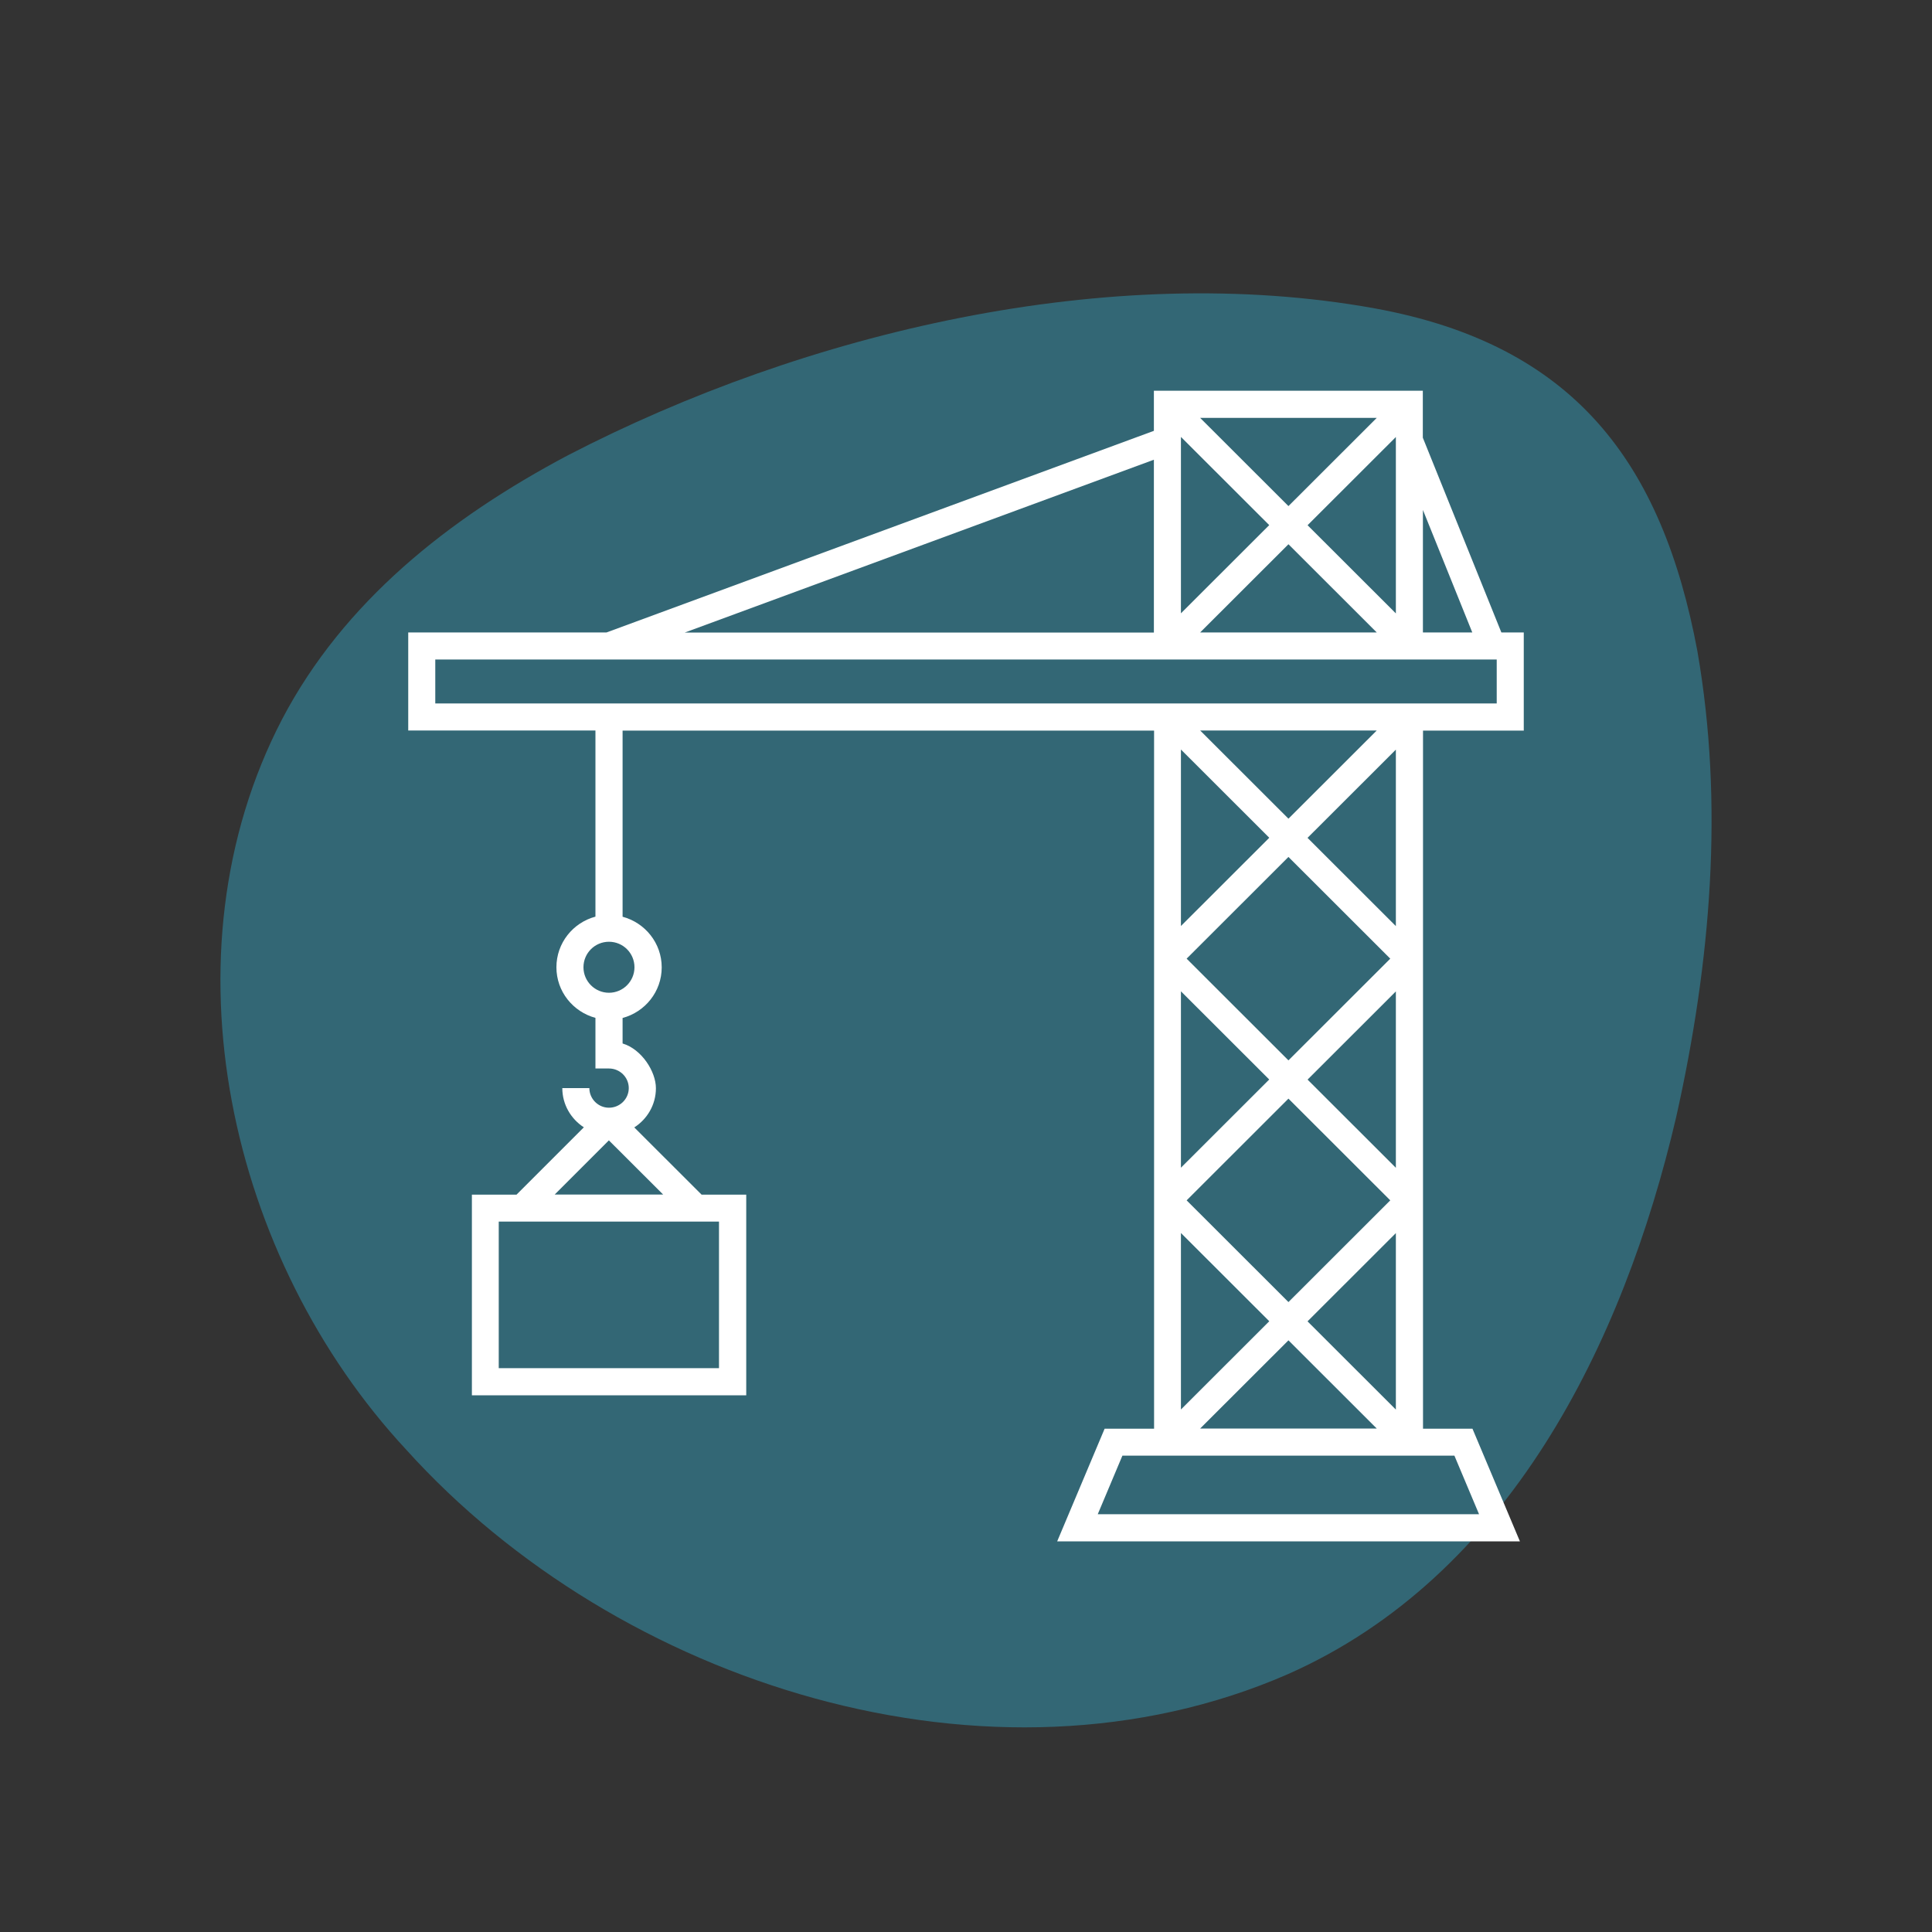 <?xml version="1.0" encoding="UTF-8"?>
<svg xmlns="http://www.w3.org/2000/svg" version="1.1" viewBox="0 0 2000 2000">
  <rect x="0" y="0" width="2000" height="2000" fill="#333333" stroke="none"/>
  <defs>
    <style>
      .cls-1 {
        fill: #5cc1aa;
      }

      .cls-2 {
        fill: #336775;
      }

      .cls-3 {
        fill: #fff;
      }

      .cls-4, .cls-5 {
        fill: #e1fff7;
      }

      .cls-6 {
        fill: none;
      }

      .cls-7 {
        fill: #bfba31;
      }

      .cls-5, .cls-8 {
        display: none;
      }

      .cls-9 {
        fill: #ef4e61;
      }
    </style>
  </defs>
  <!-- Generator: Adobe Illustrator 28.7.1, SVG Export Plug-In . SVG Version: 1.2.0 Build 142)  -->
  <g>
    <g id="Layer_1">
      <g>
        <g>
          <g>
            <path class="cls-2" d="M-433.9,845.9c-.4,0-.8-.4-.8-.8v-4c0-.4.4-.8.8-.8s.8.4.8.8v4c0,.4-.4.8-.8.8"/>
            <path class="cls-2" d="M-433.9,845.9c-.4,0-.8-.4-.8-.8v-4c0-.4.4-.8.8-.8s.8.4.8.8v4c0,.4-.4.8-.8.8"/>
          </g>
          <g>
            <path class="cls-2" d="M-441.4,847.9c-.3,0-.6-.1-.7-.4l-2-3.5c-.2-.4,0-.9.3-1.1.4-.2.9,0,1.1.3l2,3.5c.2.4,0,.9-.3,1.1-.1,0-.3.1-.4.1"/>
            <path class="cls-2" d="M-441.4,847.9c-.3,0-.6-.1-.7-.4l-2-3.5c-.2-.4,0-.9.3-1.1.4-.2.9,0,1.1.3l2,3.5c.2.4,0,.9-.3,1.1-.1,0-.3.1-.4.1"/>
          </g>
          <g>
            <path class="cls-2" d="M-446.9,853.4c-.1,0-.3,0-.4-.1l-3.5-2c-.4-.2-.5-.7-.3-1.1.2-.4.7-.5,1.1-.3l3.5,2c.4.2.5.7.3,1.1-.2.3-.4.4-.7.4"/>
            <path class="cls-2" d="M-446.9,853.4c-.1,0-.3,0-.4-.1l-3.5-2c-.4-.2-.5-.7-.3-1.1.2-.4.7-.5,1.1-.3l3.5,2c.4.2.5.7.3,1.1-.2.3-.4.4-.7.4"/>
          </g>
          <g>
            <path class="cls-2" d="M-448.9,860.9h-4c-.4,0-.8-.4-.8-.8s.4-.8.8-.8h4c.4,0,.8.4.8.8s-.4.8-.8.8"/>
            <path class="cls-2" d="M-448.9,860.9h-4c-.4,0-.8-.4-.8-.8s.4-.8.8-.8h4c.4,0,.8.4.8.8s-.4.8-.8.8"/>
          </g>
          <g>
            <path class="cls-2" d="M-450.3,870.4c-.3,0-.6-.1-.7-.4-.2-.4,0-.9.3-1.1l3.5-2c.4-.2.9,0,1.1.3.2.4,0,.9-.3,1.1l-3.5,2c-.1,0-.3.1-.4.1"/>
            <path class="cls-2" d="M-450.3,870.4c-.3,0-.6-.1-.7-.4-.2-.4,0-.9.3-1.1l3.5-2c.4-.2.9,0,1.1.3.2.4,0,.9-.3,1.1l-3.5,2c-.1,0-.3.1-.4.1"/>
          </g>
          <g>
            <path class="cls-2" d="M-443.4,877.4c-.1,0-.3,0-.4-.1-.4-.2-.5-.7-.3-1.1l2-3.5c.2-.4.7-.5,1.1-.3.4.2.5.7.3,1.1l-2,3.5c-.1.3-.4.4-.7.4"/>
            <path class="cls-2" d="M-443.4,877.4c-.1,0-.3,0-.4-.1-.4-.2-.5-.7-.3-1.1l2-3.5c.2-.4.7-.5,1.1-.3.4.2.5.7.3,1.1l-2,3.5c-.1.3-.4.4-.7.4"/>
          </g>
          <g>
            <path class="cls-2" d="M-433.9,879.9c-.4,0-.8-.4-.8-.8v-4c0-.4.4-.8.8-.8s.8.4.8.8v4c0,.4-.4.8-.8.8"/>
            <path class="cls-2" d="M-433.9,879.9c-.4,0-.8-.4-.8-.8v-4c0-.4.4-.8.8-.8s.8.4.8.8v4c0,.4-.4.8-.8.8"/>
          </g>
          <g>
            <path class="cls-2" d="M-420.8,853.4c-.3,0-.6-.1-.7-.4-.2-.4,0-.9.3-1.1l3.5-2c.4-.2.9,0,1.1.3.2.4,0,.9-.3,1.1l-3.5,2c-.1,0-.3.1-.4.1"/>
            <path class="cls-2" d="M-420.8,853.4c-.3,0-.6-.1-.7-.4-.2-.4,0-.9.3-1.1l3.5-2c.4-.2.9,0,1.1.3.2.4,0,.9-.3,1.1l-3.5,2c-.1,0-.3.1-.4.1"/>
          </g>
          <g>
            <path class="cls-2" d="M-426.3,847.9c-.1,0-.3,0-.4-.1-.4-.2-.5-.7-.3-1.1l2-3.5c.2-.4.7-.5,1.1-.3.4.2.5.7.3,1.1l-2,3.5c-.2.3-.4.4-.7.4"/>
            <path class="cls-2" d="M-426.3,847.9c-.1,0-.3,0-.4-.1-.4-.2-.5-.7-.3-1.1l2-3.5c.2-.4.7-.5,1.1-.3.4.2.5.7.3,1.1l-2,3.5c-.2.3-.4.4-.7.4"/>
          </g>
          <g>
            <path class="cls-2" d="M-438.4,843.8c-.4,0-.7-.2-.8-.6l-.3-1.3c-.1-.4.1-.9.6-1,.4-.1.9.1,1,.6l.3,1.3c.1.4-.1.9-.6,1,0,0-.1,0-.2,0"/>
            <path class="cls-2" d="M-438.4,843.8c-.4,0-.7-.2-.8-.6l-.3-1.3c-.1-.4.1-.9.6-1,.4-.1.9.1,1,.6l.3,1.3c.1.4-.1.9-.6,1,0,0-.1,0-.2,0"/>
          </g>
          <g>
            <path class="cls-2" d="M-446.4,848.4c-.2,0-.4,0-.6-.2l-.9-.9c-.3-.3-.3-.8,0-1.1.3-.3.8-.3,1.1,0l.9.9c.3.3.3.8,0,1.1-.2.2-.4.2-.6.2"/>
            <path class="cls-2" d="M-446.4,848.4c-.2,0-.4,0-.6-.2l-.9-.9c-.3-.3-.3-.8,0-1.1.3-.3.8-.3,1.1,0l.9.9c.3.3.3.8,0,1.1-.2.2-.4.2-.6.2"/>
          </g>
          <g>
            <path class="cls-2" d="M-450.9,856.3c0,0-.1,0-.2,0l-1.3-.3c-.4-.1-.7-.6-.6-1,.1-.4.6-.7,1-.6l1.3.3c.4.1.7.6.6,1,0,.4-.4.6-.8.6"/>
            <path class="cls-2" d="M-450.9,856.3c0,0-.1,0-.2,0l-1.3-.3c-.4-.1-.7-.6-.6-1,.1-.4.6-.7,1-.6l1.3.3c.4.1.7.6.6,1,0,.4-.4.6-.8.6"/>
          </g>
          <g>
            <path class="cls-2" d="M-452.2,865.8c-.4,0-.7-.2-.8-.6-.1-.4.1-.9.6-1l1.3-.3c.4-.1.9.1,1,.6.1.4-.1.9-.6,1l-1.3.3c0,0-.1,0-.2,0"/>
            <path class="cls-2" d="M-452.2,865.8c-.4,0-.7-.2-.8-.6-.1-.4.1-.9.6-1l1.3-.3c.4-.1.9.1,1,.6.1.4-.1.9-.6,1l-1.3.3c0,0-.1,0-.2,0"/>
          </g>
          <g>
            <path class="cls-2" d="M-447.3,874.3c-.2,0-.4,0-.6-.2-.3-.3-.3-.8,0-1.1l.9-.9c.3-.3.8-.3,1.1,0s.3.8,0,1.1l-.9.9c-.2.2-.4.2-.6.2"/>
            <path class="cls-2" d="M-447.3,874.3c-.2,0-.4,0-.6-.2-.3-.3-.3-.8,0-1.1l.9-.9c.3-.3.8-.3,1.1,0s.3.8,0,1.1l-.9.9c-.2.2-.4.2-.6.2"/>
          </g>
          <g>
            <path class="cls-2" d="M-438.8,879.3c0,0-.1,0-.2,0-.4-.1-.7-.6-.6-1l.3-1.3c.1-.4.6-.7,1-.6.4.1.7.6.6,1l-.3,1.3c0,.4-.4.6-.8.6"/>
            <path class="cls-2" d="M-438.8,879.3c0,0-.1,0-.2,0-.4-.1-.7-.6-.6-1l.3-1.3c.1-.4.6-.7,1-.6.4.1.7.6.6,1l-.3,1.3c0,.4-.4.6-.8.6"/>
          </g>
          <g>
            <path class="cls-2" d="M-428.9,879.3c-.4,0-.7-.2-.8-.6l-.3-1.3c-.1-.4.1-.9.6-1,.4-.1.9.1,1,.6l.3,1.3c.1.4-.1.9-.6,1,0,0-.1,0-.2,0"/>
            <path class="cls-2" d="M-428.9,879.3c-.4,0-.7-.2-.8-.6l-.3-1.3c-.1-.4.1-.9.6-1,.4-.1.9.1,1,.6l.3,1.3c.1.4-.1.9-.6,1,0,0-.1,0-.2,0"/>
          </g>
          <g>
            <path class="cls-2" d="M-421.4,848.4c-.2,0-.4,0-.6-.2-.3-.3-.3-.8,0-1.1l.9-.9c.3-.3.8-.3,1.1,0s.3.8,0,1.1l-.9.9c-.2.2-.4.2-.6.2"/>
            <path class="cls-2" d="M-421.4,848.4c-.2,0-.4,0-.6-.2-.3-.3-.3-.8,0-1.1l.9-.9c.3-.3.8-.3,1.1,0s.3.8,0,1.1l-.9.9c-.2.2-.4.2-.6.2"/>
          </g>
          <g>
            <path class="cls-2" d="M-429.3,843.8c0,0-.1,0-.2,0-.4-.1-.7-.6-.6-1l.3-1.3c.1-.4.6-.7,1-.6.4.1.7.6.6,1l-.3,1.3c0,.4-.4.6-.8.6"/>
            <path class="cls-2" d="M-429.3,843.8c0,0-.1,0-.2,0-.4-.1-.7-.6-.6-1l.3-1.3c.1-.4.6-.7,1-.6.4.1.7.6.6,1l-.3,1.3c0,.4-.4.6-.8.6"/>
          </g>
          <g>
            <path class="cls-2" d="M-433.9,883c-12.6,0-22.9-10.3-22.9-22.9s10.3-22.9,22.9-22.9,18.1,5.9,21.5,14.8c.2.4,0,.9-.5,1.1-.4.2-.9,0-1.1-.5-3.2-8.2-11.3-13.7-20-13.7s-21.3,9.6-21.3,21.3,9.6,21.3,21.3,21.3,6.3-.7,9.1-2c.4-.2.9,0,1.1.4.2.4,0,.9-.4,1.1-3.1,1.5-6.4,2.2-9.8,2.2"/>
            <path class="cls-2" d="M-433.9,883c-12.6,0-22.9-10.3-22.9-22.9s10.3-22.9,22.9-22.9,18.1,5.9,21.5,14.8c.2.4,0,.9-.5,1.1-.4.2-.9,0-1.1-.5-3.2-8.2-11.3-13.7-20-13.7s-21.3,9.6-21.3,21.3,9.6,21.3,21.3,21.3,6.3-.7,9.1-2c.4-.2.9,0,1.1.4.2.4,0,.9-.4,1.1-3.1,1.5-6.4,2.2-9.8,2.2"/>
          </g>
          <g>
            <path class="cls-2" d="M-433.9,857.5c-1.4,0-2.6,1.1-2.6,2.6s1.1,2.6,2.6,2.6,2.6-1.1,2.6-2.6-1.1-2.6-2.6-2.6M-433.9,864.3c-2.3,0-4.2-1.9-4.2-4.2s1.9-4.2,4.2-4.2,4.2,1.9,4.2,4.2-1.9,4.2-4.2,4.2"/>
            <path class="cls-2" d="M-433.9,857.5c-1.4,0-2.6,1.1-2.6,2.6s1.1,2.6,2.6,2.6,2.6-1.1,2.6-2.6-1.1-2.6-2.6-2.6M-433.9,864.3c-2.3,0-4.2-1.9-4.2-4.2s1.9-4.2,4.2-4.2,4.2,1.9,4.2,4.2-1.9,4.2-4.2,4.2"/>
          </g>
          <g>
            <path class="cls-2" d="M-433.9,857.5c-.4,0-.8-.4-.8-.8v-6.9c0-.4.4-.8.8-.8s.8.4.8.8v6.9c0,.4-.4.8-.8.8"/>
            <path class="cls-2" d="M-433.9,857.5c-.4,0-.8-.4-.8-.8v-6.9c0-.4.4-.8.8-.8s.8.4.8.8v6.9c0,.4-.4.8-.8.8"/>
          </g>
          <g>
            <path class="cls-2" d="M-437.2,860.9h-4.2c-.4,0-.8-.4-.8-.8s.4-.8.8-.8h4.2c.4,0,.8.4.8.8s-.4.8-.8.8"/>
            <path class="cls-2" d="M-437.2,860.9h-4.2c-.4,0-.8-.4-.8-.8s.4-.8.8-.8h4.2c.4,0,.8.4.8.8s-.4.8-.8.8"/>
          </g>
          <g>
            <path class="cls-2" d="M-414.1,855.9c-2.2,0-3.9,1.8-3.9,3.9s1.8,3.9,3.9,3.9,3.9-1.8,3.9-3.9-1.8-3.9-3.9-3.9M-414.1,865.3c-3,0-5.5-2.5-5.5-5.5s2.5-5.5,5.5-5.5,5.5,2.5,5.5,5.5-2.5,5.5-5.5,5.5"/>
            <path class="cls-2" d="M-414.1,855.9c-2.2,0-3.9,1.8-3.9,3.9s1.8,3.9,3.9,3.9,3.9-1.8,3.9-3.9-1.8-3.9-3.9-3.9M-414.1,865.3c-3,0-5.5-2.5-5.5-5.5s2.5-5.5,5.5-5.5,5.5,2.5,5.5,5.5-2.5,5.5-5.5,5.5"/>
          </g>
          <g>
            <path class="cls-2" d="M-404.4,881h-19.4c-.8,0-1.4-.6-1.4-1.4v-10.2c0-1.3.8-2.5,2.1-3l4.1-1.6c.4-.2.9,0,1.1.5.2.4,0,.9-.5,1.1l-4.1,1.6c-.6.2-1,.8-1,1.5v10h18.9v-10c0-.7-.4-1.3-1-1.5l-4.1-1.6c-.4-.2-.6-.6-.5-1.1.2-.4.6-.6,1-.5l4.1,1.6c1.2.5,2.1,1.7,2.1,3v10.2c0,.8-.6,1.4-1.4,1.4"/>
            <path class="cls-2" d="M-404.4,881h-19.4c-.8,0-1.4-.6-1.4-1.4v-10.2c0-1.3.8-2.5,2.1-3l4.1-1.6c.4-.2.9,0,1.1.5.2.4,0,.9-.5,1.1l-4.1,1.6c-.6.2-1,.8-1,1.5v10h18.9v-10c0-.7-.4-1.3-1-1.5l-4.1-1.6c-.4-.2-.6-.6-.5-1.1.2-.4.6-.6,1-.5l4.1,1.6c1.2.5,2.1,1.7,2.1,3v10.2c0,.8-.6,1.4-1.4,1.4"/>
          </g>
          <g>
            <path class="cls-2" d="M-408.1,881c-.4,0-.8-.4-.8-.8v-7.5c0-.4.4-.8.8-.8s.8.4.8.8v7.5c0,.4-.4.8-.8.8"/>
            <path class="cls-2" d="M-408.1,881c-.4,0-.8-.4-.8-.8v-7.5c0-.4.4-.8.8-.8s.8.4.8.8v7.5c0,.4-.4.8-.8.8"/>
          </g>
          <g>
            <path class="cls-2" d="M-420.1,881c-.4,0-.8-.4-.8-.8v-7.5c0-.4.4-.8.8-.8s.8.4.8.8v7.5c0,.4-.4.8-.8.8"/>
            <path class="cls-2" d="M-420.1,881c-.4,0-.8-.4-.8-.8v-7.5c0-.4.4-.8.8-.8s.8.4.8.8v7.5c0,.4-.4.8-.8.8"/>
          </g>
          <g>
            <path class="cls-2" d="M-433.9,887.4c-15,0-27.3-12.2-27.3-27.3s12.2-27.3,27.3-27.3,22.5,7.7,26.1,19.3c.1.4-.1.9-.5,1-.4.1-.9-.1-1-.5-3.3-10.8-13.2-18.1-24.5-18.1s-25.6,11.5-25.6,25.6,11.5,25.6,25.6,25.6,12.1-2.2,16.7-6.2c.3-.3.9-.3,1.1,0,.3.3.3.9,0,1.1-4.9,4.3-11.3,6.6-17.8,6.6"/>
            <path class="cls-2" d="M-433.9,887.4c-15,0-27.3-12.2-27.3-27.3s12.2-27.3,27.3-27.3,22.5,7.7,26.1,19.3c.1.4-.1.9-.5,1-.4.1-.9-.1-1-.5-3.3-10.8-13.2-18.1-24.5-18.1s-25.6,11.5-25.6,25.6,11.5,25.6,25.6,25.6,12.1-2.2,16.7-6.2c.3-.3.9-.3,1.1,0,.3.3.3.9,0,1.1-4.9,4.3-11.3,6.6-17.8,6.6"/>
          </g>
        </g>
        <g>
          <path class="cls-2" d="M-433.9,845.9c-.4,0-.8-.4-.8-.8v-4c0-.4.4-.8.8-.8s.8.4.8.8v4c0,.4-.4.8-.8.8"/>
          <path class="cls-2" d="M-441.4,847.9c-.3,0-.6-.1-.7-.4l-2-3.5c-.2-.4,0-.9.3-1.1.4-.2.9,0,1.1.3l2,3.5c.2.4,0,.9-.3,1.1-.1,0-.3.1-.4.1"/>
          <path class="cls-2" d="M-446.9,853.4c-.1,0-.3,0-.4-.1l-3.5-2c-.4-.2-.5-.7-.3-1.1.2-.4.7-.5,1.1-.3l3.5,2c.4.2.5.7.3,1.1-.2.3-.4.4-.7.4"/>
          <path class="cls-2" d="M-448.9,860.9h-4c-.4,0-.8-.4-.8-.8s.4-.8.8-.8h4c.4,0,.8.4.8.8s-.4.8-.8.8"/>
          <path class="cls-2" d="M-450.3,870.4c-.3,0-.6-.1-.7-.4-.2-.4,0-.9.3-1.1l3.5-2c.4-.2.9,0,1.1.3.2.4,0,.9-.3,1.1l-3.5,2c-.1,0-.3.1-.4.1"/>
          <path class="cls-2" d="M-443.4,877.4c-.1,0-.3,0-.4-.1-.4-.2-.5-.7-.3-1.1l2-3.5c.2-.4.7-.5,1.1-.3.4.2.5.7.3,1.1l-2,3.5c-.1.3-.4.4-.7.4"/>
          <path class="cls-2" d="M-433.9,879.9c-.4,0-.8-.4-.8-.8v-4c0-.4.4-.8.8-.8s.8.4.8.8v4c0,.4-.4.8-.8.8"/>
          <path class="cls-2" d="M-420.8,853.4c-.3,0-.6-.1-.7-.4-.2-.4,0-.9.3-1.1l3.5-2c.4-.2.9,0,1.1.3.2.4,0,.9-.3,1.1l-3.5,2c-.1,0-.3.1-.4.1"/>
          <path class="cls-2" d="M-426.3,847.9c-.1,0-.3,0-.4-.1-.4-.2-.5-.7-.3-1.1l2-3.5c.2-.4.7-.5,1.1-.3.4.2.5.7.3,1.1l-2,3.5c-.2.3-.4.4-.7.4"/>
          <path class="cls-2" d="M-438.4,843.8c-.4,0-.7-.2-.8-.6l-.3-1.3c-.1-.4.1-.9.6-1,.4-.1.9.1,1,.6l.3,1.3c.1.4-.1.9-.6,1,0,0-.1,0-.2,0"/>
          <path class="cls-2" d="M-446.4,848.4c-.2,0-.4,0-.6-.2l-.9-.9c-.3-.3-.3-.8,0-1.1.3-.3.8-.3,1.1,0l.9.9c.3.3.3.8,0,1.1-.2.2-.4.2-.6.2"/>
          <path class="cls-2" d="M-450.9,856.3c0,0-.1,0-.2,0l-1.3-.3c-.4-.1-.7-.6-.6-1,.1-.4.6-.7,1-.6l1.3.3c.4.1.7.6.6,1,0,.4-.4.6-.8.6"/>
          <path class="cls-2" d="M-452.2,865.8c-.4,0-.7-.2-.8-.6-.1-.4.1-.9.6-1l1.3-.3c.4-.1.9.1,1,.6.1.4-.1.9-.6,1l-1.3.3c0,0-.1,0-.2,0"/>
          <path class="cls-2" d="M-447.3,874.3c-.2,0-.4,0-.6-.2-.3-.3-.3-.8,0-1.1l.9-.9c.3-.3.8-.3,1.1,0s.3.8,0,1.1l-.9.9c-.2.2-.4.2-.6.2"/>
          <path class="cls-2" d="M-438.8,879.3c0,0-.1,0-.2,0-.4-.1-.7-.6-.6-1l.3-1.3c.1-.4.6-.7,1-.6.4.1.7.6.6,1l-.3,1.3c0,.4-.4.6-.8.6"/>
          <path class="cls-2" d="M-428.9,879.3c-.4,0-.7-.2-.8-.6l-.3-1.3c-.1-.4.1-.9.6-1,.4-.1.9.1,1,.6l.3,1.3c.1.4-.1.9-.6,1,0,0-.1,0-.2,0"/>
          <path class="cls-2" d="M-421.4,848.4c-.2,0-.4,0-.6-.2-.3-.3-.3-.8,0-1.1l.9-.9c.3-.3.8-.3,1.1,0s.3.8,0,1.1l-.9.9c-.2.2-.4.2-.6.2"/>
          <path class="cls-2" d="M-429.3,843.8c0,0-.1,0-.2,0-.4-.1-.7-.6-.6-1l.3-1.3c.1-.4.6-.7,1-.6.4.1.7.6.6,1l-.3,1.3c0,.4-.4.6-.8.6"/>
          <path class="cls-2" d="M-433.9,883c-12.6,0-22.9-10.3-22.9-22.9s10.3-22.9,22.9-22.9,18.1,5.9,21.5,14.8c.2.4,0,.9-.5,1.1-.4.2-.9,0-1.1-.5-3.2-8.2-11.3-13.7-20-13.7s-21.3,9.6-21.3,21.3,9.6,21.3,21.3,21.3,6.3-.7,9.1-2c.4-.2.9,0,1.1.4.2.4,0,.9-.4,1.1-3.1,1.5-6.4,2.2-9.8,2.2"/>
          <path class="cls-2" d="M-433.9,857.5c-1.4,0-2.6,1.1-2.6,2.6s1.1,2.6,2.6,2.6,2.6-1.1,2.6-2.6-1.1-2.6-2.6-2.6M-433.9,864.3c-2.3,0-4.2-1.9-4.2-4.2s1.9-4.2,4.2-4.2,4.2,1.9,4.2,4.2-1.9,4.2-4.2,4.2"/>
          <path class="cls-2" d="M-433.9,857.5c-.4,0-.8-.4-.8-.8v-6.9c0-.4.4-.8.8-.8s.8.4.8.8v6.9c0,.4-.4.8-.8.8"/>
          <path class="cls-2" d="M-437.2,860.9h-4.2c-.4,0-.8-.4-.8-.8s.4-.8.8-.8h4.2c.4,0,.8.4.8.8s-.4.8-.8.8"/>
          <path class="cls-2" d="M-414.1,855.9c-2.2,0-3.9,1.8-3.9,3.9s1.8,3.9,3.9,3.9,3.9-1.8,3.9-3.9-1.8-3.9-3.9-3.9M-414.1,865.3c-3,0-5.5-2.5-5.5-5.5s2.5-5.5,5.5-5.5,5.5,2.5,5.5,5.5-2.5,5.5-5.5,5.5"/>
          <path class="cls-2" d="M-404.4,881h-19.4c-.8,0-1.4-.6-1.4-1.4v-10.2c0-1.3.8-2.5,2.1-3l4.1-1.6c.4-.2.9,0,1.1.5.2.4,0,.9-.5,1.1l-4.1,1.6c-.6.2-1,.8-1,1.5v10h18.9v-10c0-.7-.4-1.3-1-1.5l-4.1-1.6c-.4-.2-.6-.6-.5-1.1.2-.4.6-.6,1-.5l4.1,1.6c1.2.5,2.1,1.7,2.1,3v10.2c0,.8-.6,1.4-1.4,1.4"/>
          <path class="cls-2" d="M-408.1,881c-.4,0-.8-.4-.8-.8v-7.5c0-.4.4-.8.8-.8s.8.4.8.8v7.5c0,.4-.4.8-.8.8"/>
          <path class="cls-2" d="M-420.1,881c-.4,0-.8-.4-.8-.8v-7.5c0-.4.4-.8.8-.8s.8.4.8.8v7.5c0,.4-.4.8-.8.8"/>
          <path class="cls-2" d="M-433.9,887.4c-15,0-27.3-12.2-27.3-27.3s12.2-27.3,27.3-27.3,22.5,7.7,26.1,19.3c.1.4-.1.9-.5,1-.4.1-.9-.1-1-.5-3.3-10.8-13.2-18.1-24.5-18.1s-25.6,11.5-25.6,25.6,11.5,25.6,25.6,25.6,12.1-2.2,16.7-6.2c.3-.3.9-.3,1.1,0,.3.3.3.9,0,1.1-4.9,4.3-11.3,6.6-17.8,6.6"/>
        </g>
      </g>
      <rect class="cls-3" x="-577" y="698.8" width="334.9" height="334.9"/>
      <rect class="cls-4" x="-360" y="1772.2" width="110.2" height="97.8"/>
      <path class="cls-7" d="M-517.9,1153.4h214v202.4h-214v-202.4Z"/>
      <path class="cls-9" d="M-819.5,1153.4h214v202.4h-214v-202.4Z"/>
      <rect class="cls-1" x="-819.5" y="1431.3" width="214" height="202.4"/>
      <rect class="cls-2" x="-517.9" y="1431.3" width="214" height="202.4"/>
      <circle class="cls-5" cx="1000" cy="1000" r="838.1"/>
      <path class="cls-5" d="M213.4,1517.2c9.4,179.4,276.9,170.6,469.9,163.3,245.5-9.2,397.1,304.2,709.3,225,253.8-64.4-4.4-471.6,298.8-795.4,180.9-193.1,178.7-688.7-125.2-910-383.7-279.4-757.4-151.2-815.6,16.1-59.1,169.9-342.8,260.7-534.2,397.9-226.9,162.7,181.1,474.6,58,702.3-45.8,84.7-63.7,150.2-61,200.8"/>
      <path class="cls-5" d="M1668.6,1459c193.6-149.5,286.6-366.5,163-633.7-185.1-399.9-713.9-553.7-1115.4-502.6-138.9,17.7-257.8,67.4-352.4,140.4-232.6,179.6-318.5,500.1-194.8,831.8,184.2,494.1,1079.2,488.6,1499.6,164.1"/>
      <path class="cls-5" d="M647.3,109c-288.5,0-531.6,133-608.7,464.7-115.3,496.6,267.5,1010.8,679.1,1247.6,142.4,81.9,289.2,120.4,430.1,120.4,346.5,0,657.6-232.6,781.2-623.4C2113.1,736.1,1273.5,109,647.3,109"/>
      <path class="cls-5" d="M1732.2,1109.3c27.8,216.2,18.7,423.5-105.1,599.8-107.8,152.5-296.1,236.4-481.6,258.1-319.1,40.1-683.1-83.8-858.5-360.9-101.8-159.4-109.1-356.3-71.2-538.7,38.3-186.1,110.3-368.7,200.8-536.8C537.3,312.1,762.8-5.6,1031.1,11.4c395.8,34.1,658.4,755.2,701.1,1097.7"/>
      <path class="cls-5" d="M1229.4,1854.1l-471-3.4c-158.8-1.1-305-86.9-383.4-225l-232.6-409.6c-78.4-138.1-77.2-307.6,3.2-444.6l238.4-406.2c80.4-137,227.8-220.7,386.6-219.5l471,3.4c158.8,1.1,305,86.9,383.4,225l232.6,409.6c78.4,138.1,77.2,307.6-3.2,444.6l-238.4,406.2c-80.4,137-227.8,220.7-386.6,219.5Z"/>
      <g class="cls-8">
        <rect class="cls-2" x="98" y="117.2" width="1779.3" height="1779.3" rx="705.5" ry="705.5"/>
      </g>
      <g class="cls-8">
        <path class="cls-3" d="M795.3,869.1h-371c-10.6,0-19.2-8.6-19.2-19.2s8.6-19.2,19.2-19.2h351.8v-390.2c0-10.6,8.6-19.2,19.2-19.2s19.2,8.6,19.2,19.2v409.4c0,10.6-8.6,19.2-19.2,19.2M1575.7,869.1h-371c-10.6,0-19.2-8.6-19.2-19.2v-409.4c0-10.6,8.6-19.2,19.2-19.2s19.2,8.6,19.2,19.2v390.2h351.8c10.6,0,19.2,8.6,19.2,19.2s-8.6,19.2-19.2,19.2M795.3,1578.6c-10.6,0-19.2-8.6-19.2-19.2v-390.2h-351.8c-10.6,0-19.2-8.6-19.2-19.2s8.6-19.2,19.2-19.2h371c10.6,0,19.2,8.6,19.2,19.2v409.4c0,10.6-8.6,19.2-19.2,19.2M1204.7,1578.6c-10.6,0-19.2-8.6-19.2-19.2v-409.4c0-10.6,8.6-19.2,19.2-19.2h371c10.6,0,19.2,8.6,19.2,19.2s-8.6,19.2-19.2,19.2h-351.8v390.2c0,10.6-8.6,19.2-19.2,19.2"/>
        <path class="cls-3" d="M1405.9,1019.2h-76.8c-10.6,0-19.2-8.6-19.2-19.2s8.6-19.2,19.2-19.2h76.8c10.6,0,19.2,8.6,19.2,19.2s-8.6,19.2-19.2,19.2M1559.4,1019.2h-76.8c-10.6,0-19.2-8.6-19.2-19.2s8.6-19.2,19.2-19.2h76.8c10.6,0,19.2,8.6,19.2,19.2s-8.6,19.2-19.2,19.2M1000,1425.1c-10.6,0-19.2-8.6-19.2-19.2v-76.8c0-10.6,8.6-19.2,19.2-19.2s19.2,8.6,19.2,19.2v76.8c0,10.6-8.6,19.2-19.2,19.2M1000,1578.6c-10.6,0-19.2-8.6-19.2-19.2v-76.8c0-10.6,8.6-19.2,19.2-19.2s19.2,8.6,19.2,19.2v76.8c0,10.6-8.6,19.2-19.2,19.2M517.3,1019.2h-76.8c-10.6,0-19.2-8.6-19.2-19.2s8.6-19.2,19.2-19.2h76.8c10.6,0,19.2,8.6,19.2,19.2s-8.6,19.2-19.2,19.2M670.8,1019.2h-76.8c-10.6,0-19.2-8.6-19.2-19.2s8.6-19.2,19.2-19.2h76.8c10.6,0,19.2,8.6,19.2,19.2s-8.6,19.2-19.2,19.2M1000,536.5c-10.6,0-19.2-8.6-19.2-19.2v-76.8c0-10.6,8.6-19.2,19.2-19.2s19.2,8.6,19.2,19.2v76.8c0,10.6-8.6,19.2-19.2,19.2M1000,690c-10.6,0-19.2-8.6-19.2-19.2v-76.8c0-10.6,8.6-19.2,19.2-19.2s19.2,8.6,19.2,19.2v76.8c0,10.6-8.6,19.2-19.2,19.2"/>
        <path class="cls-3" d="M1000,801.3c-13.1,0-25.5,5.1-34.8,14.4-1.9,1.9-3.6,4.1-4.9,6.5l-137.9,251.3c-2.3,4.2-3.6,9-3.6,13.9,0,27.1,22,49.2,49.2,49.2h264c27.1,0,49.2-22.1,49.2-49.2s-1.2-9.6-3.6-13.9l-137.9-251.3c-1.3-2.4-3-4.6-4.9-6.5-9.3-9.3-21.6-14.4-34.8-14.4M1000,830.1c5.2,0,10.4,2,14.4,6l137.9,251.3c0,11.2-9.1,20.3-20.3,20.3h-264c-11.2,0-20.3-9.1-20.3-20.3l137.9-251.3c4-4,9.2-6,14.4-6"/>
        <path class="cls-3" d="M1000,1036.7c-10.9,0-19.7,8.8-19.7,19.7s8.8,19.7,19.7,19.7,19.7-8.8,19.7-19.7-8.8-19.7-19.7-19.7M1012.7,1001.5c0,7-5.7,12.7-12.7,12.7s-12.7-5.7-12.7-12.7l-8.5-67.7c0-11.7,9.5-21.2,21.2-21.2s21.2,9.5,21.2,21.2l-8.5,67.7Z"/>
      </g>
      <g class="cls-8">
        <path class="cls-2" d="M401.9,549.6c-205.8,227.3-234.8,478-232.8,776.6,1.6,231.5,188.6,469.2,424,435.1,112.4-16.3,211.8-82.9,304.8-151.1,92.9-68.2,186.4-141,295.7-172.9,176.3-51.5,385.6,5.2,532.2-109.5,128.6-100.6,151.9-296.6,115.3-460.1-64.9-289.5-292.1-532.5-567.3-606.9-309.6-83.6-651.9,45.9-871.8,288.7"/>
      </g>
      <g class="cls-8">
        <path class="cls-2" d="M726.1,1545.1c163.2,64.7,368.2,99.2,623.8,85.6,454.3-24.1,634.3-484.2,348-890.2-53.5-75.8-113-120.9-176.7-146.1-117.1-46.4-248.1-25.7-380.8-5.6-132.7,20.1-267.1,39.5-391.1-9.6-10.5-4.2-21.1-8.9-31.4-14.1-78.2-39.3-158.6-93.6-239.7-125.7-88.6-35.1-178-43.8-266.1,22.6-122.3,92.2-134.4,826.2,514,1083.2"/>
      </g>
      <g class="cls-8">
        <path class="cls-3" d="M950.5,1275.4c-37.2,0-74.3-10-107.5-30L156.8,831.7c-13.1-7.9-17.3-25-9.4-38.1,7.9-13.1,25-17.3,38.1-9.4l686.2,413.6c48.6,29.3,109.1,29.3,157.7,0l686.2-413.6c13.1-7.9,30.2-3.7,38.1,9.4,7.9,13.1,3.7,30.2-9.4,38.1l-686.2,413.6c-33.2,20-70.3,30-107.5,30ZM950.5,853.6c-37.2,0-74.3-10-107.5-30L156.8,410c-13.1-7.9-17.3-25-9.4-38.1,7.9-13.1,25-17.3,38.1-9.4l686.2,413.6c48.6,29.3,109.1,29.3,157.7,0l686.2-413.6c13.1-7.9,30.2-3.7,38.1,9.4s3.7,30.2-9.4,38.1l-686.2,413.6c-33.2,20-70.3,30-107.5,30Z"/>
        <path class="cls-3" d="M950.5,1564.3c-63.4,0-124.9-12.4-182.8-36.9-55.9-23.7-106.2-57.5-149.3-100.6-43.1-43.1-77-93.3-100.6-149.3-24.5-57.9-36.9-119.4-36.9-182.8s.9-34.1,2.7-50.8l-1.7-21.8-322.5-194.4c-10.9-6.5-14.3-20.6-7.8-31.5,6.5-10.9,20.6-14.3,31.5-7.8l332.6,200.5c6.3,3.8,10.4,10.5,11,17.8l2.8,35.7c.1,1.5,0,2.9,0,4.4-1.8,15.8-2.7,31.9-2.7,47.9,0,68.7,16.4,133.6,45.6,191.1l139.5-101.1c10.3-7.4,24.6-5.2,32,5.1,7.4,10.3,5.2,24.6-5.1,32l-143.3,103.9c71.8,110,193.2,184.7,332.2,192.2v-270.8c0-12.7,10.3-22.9,22.9-22.9s22.9,10.3,22.9,22.9v270.8c130.9-7,246.2-73.7,319.2-173.3l-92.7-104.1c-8.4-9.5-7.6-24,1.9-32.4,9.5-8.4,24-7.6,32.4,1.9l84.4,94.7c35.5-61.9,55.7-133.6,55.7-209.9s-.7-28.5-2.1-42.6l-5.1-35.8c-1.3-9.1,3-18.1,10.9-22.9l340.1-205c10.9-6.5,24.9-3,31.5,7.8,6.5,10.9,3,24.9-7.8,31.5l-327.1,197.2,3,21.2c0,.3,0,.6.1,1,1.6,15.8,2.4,31.8,2.4,47.7,0,63.4-12.4,124.9-36.9,182.8-23.7,55.9-57.5,106.1-100.6,149.3s-93.3,77-149.3,100.6c-57.9,24.5-119.4,36.9-182.8,36.9Z"/>
        <path class="cls-3" d="M768.5,1429c-20-20-20-52.4,0-72.3l291.6-291.6c20-20,52.4-20,72.4,0,20,20,20,52.4,0,72.4l-291.6,291.6c-20,20-52.4,20-72.3,0"/>
        <path class="cls-3" d="M1060.1,1429l-291.6-291.6c-20-20-20-52.4,0-72.3,20-20,52.4-20,72.3,0l291.6,291.6c20,20,20,52.4,0,72.3-20,20-52.4,20-72.3,0"/>
      </g>
      <g class="cls-8">
        <path class="cls-2" d="M1271.7,295.6c-80.9,0-166.7,21-235.3,28.8-199.5,22.8-302.9,103.7-460.6,271.6-112,119.2-221.8,113.8-296.3,296.9-48.7,119.5-107.7,639.3,34,639.3h.9c67.2,132.7,175.4,172.1,293.3,172.1s351.8-78.5,467.7-83.3c236.5-9.8,712.7,3.9,728.3-502.2,10.5-341.8-191.6-674.2-393-791.4-41-23.9-89-31.8-138.8-31.8"/>
      </g>
      <g class="cls-8">
        <g>
          <path class="cls-3" d="M1508.2,1207.1l-101.5-201c-13.9-27.4-36.9-47.9-64.4-58.6,29.7-17.2,49.8-49.4,49.8-86.1s-36.1-90.3-83.2-98c-1.6-7.4-8.2-13-16.2-13-51.4,0-94.7,35.1-107.4,82.5l-81.2,43.7c-8.1,4.3-11.1,14.4-6.7,22.5,3,5.6,8.7,8.7,14.6,8.7s5.3-.7,7.8-2l62.3-33.5c2.3,23.4,11.9,44.7,26.4,61.6l30.5,299.7c1.6,15.5-3.3,30.3-13.7,41.8-10.4,11.5-24.7,17.9-40.2,17.9h-196.4c-29.9,0-54.2-24.3-54.2-54.2v-152.9h49.1c26,0,47.1-21.1,47.1-47.1s-21.1-47.1-47.1-47.1H465.8c0-.7.1-1.3.1-2v-440.3c0-51.4,41.8-93.2,93.3-93.2h392.2c10,0,18.1-8.1,18.1-18.1s-8.1-18.1-18.1-18.1h-392.2c-71.4,0-129.5,58.1-129.5,129.4v440.3c0,.7,0,1.3.1,2h-32.9c-26,0-47.1,21.1-47.1,47.1s12.8,37.5,30.7,44.1c2.7,1.9,5.9,3,9.4,3h91.2v164c0,1.6.2,3.2.7,4.7l13.3,45.5c-14.6,26.8-22.8,57.5-22.8,90.1,0,104.4,84.9,189.3,189.3,189.3s176.9-73,188-166.9h423.2c11.1,93.9,91.2,166.9,188,166.9s189.3-84.9,189.3-189.3-60.4-162.3-142-183.4ZM1358.9,861.4c0,30.8-21.1,56.8-49.7,64.1v-128.3c28.5,7.4,49.7,33.3,49.7,64.1ZM1276.1,785.3v152.3c-.8-.2-1.6-.3-2.3-.5-.3,0-.5-.1-.8-.2-1.1-.3-2.3-.6-3.4-1-.5-.2-1.1-.4-1.6-.5-.6-.2-1.1-.4-1.7-.6-.6-.2-1.3-.5-1.9-.7-.5-.2-.9-.4-1.4-.6-.6-.3-1.3-.5-1.9-.8-.5-.2-.9-.4-1.4-.6-.6-.3-1.2-.6-1.8-.9-.5-.3-1-.5-1.6-.8-.5-.3-1-.5-1.5-.8-1-.6-2-1.1-2.9-1.7,0,0,0,0-.1,0-1.1-.7-2.2-1.4-3.2-2.1,0,0-.1-.1-.2-.2-1-.7-2-1.4-3-2.2,0,0,0,0-.1,0-3.1-2.4-6.1-5-8.8-7.9,0,0-.1-.1-.2-.2-13.3-14-21.5-32.9-21.5-53.7s.4-9.4,1.3-13.9c0-.3.1-.5.2-.8,5.9-30.6,29.6-54.9,60-61.5ZM382.9,1039.1c0-7.7,6.3-14,14-14h586.7c7.7,0,14,6.3,14,14s-6.3,14-14,14H396.9c-7.7,0-14-6.3-14-14ZM519.5,1265.5l-5.2-17.7v-161.6h387.1v42.7h-185.2c-9.1,0-16.6,7.4-16.6,16.6s7.4,16.6,16.6,16.6h185.2v77.1c0,48.2,39.2,87.4,87.4,87.4h196.4c24.6,0,48.3-10.5,64.8-28.8s24.6-42.9,22.1-67.4l-27.3-268.6c8.9,4.3,18.4,7.4,28.3,9.1,0,0,0,0,0,0,.8.1,1.5.3,2.3.4.3,0,.6,0,.9.1.6,0,1.1.2,1.7.2.5,0,1.1.1,1.6.2.4,0,.8,0,1.1.1.8,0,1.5.2,2.3.2.2,0,.4,0,.5,0,3.1.3,6.1.4,9.3.4s.1,0,.2,0h5.4c33.5,0,63.7,18.6,78.8,48.5l91,180.2c-.2,0-.3,0-.4,0-2.3,0-4.5-.1-6.8-.1-100.8,0-183.5,79.2-189,178.6h-421.2c0-.4,0-.8,0-1.1,0-1.1-.1-2.2-.2-3.3,0-.4,0-.8-.1-1.2,0-1.2-.2-2.3-.3-3.5,0-.3,0-.6-.1-.9-.1-1.3-.3-2.5-.4-3.7,0-.1,0-.2,0-.4-1.4-10.4-3.6-20.6-6.6-30.4,0-.1,0-.3-.1-.4-.4-1.2-.8-2.5-1.2-3.7,0-.2-.1-.4-.2-.6-.4-1.2-.8-2.3-1.2-3.5,0-.3-.2-.5-.3-.8-.4-1.1-.8-2.2-1.2-3.3-.1-.3-.2-.6-.3-.9-.4-1.1-.9-2.1-1.3-3.2-.1-.3-.3-.6-.4-1-.4-1-.9-2.1-1.3-3.1-.1-.3-.3-.7-.4-1-.5-1-.9-2-1.4-3.1-.2-.3-.3-.7-.5-1-.5-1-1-2-1.5-3-.2-.3-.3-.7-.5-1-.5-1-1-2-1.5-2.9-.2-.3-.4-.7-.5-1-.5-1-1-1.9-1.6-2.9-.2-.3-.4-.7-.6-1-.5-1-1.1-1.9-1.7-2.9-.2-.3-.4-.7-.6-1-.6-.9-1.1-1.9-1.7-2.8-.2-.3-.4-.6-.6-1-.6-.9-1.2-1.9-1.8-2.8-.2-.3-.4-.6-.6-.9-.6-.9-1.2-1.9-1.9-2.8-.2-.3-.4-.6-.6-.9-.6-.9-1.3-1.8-1.9-2.7-.2-.3-.4-.6-.6-.8-.7-.9-1.3-1.8-2-2.7-.2-.3-.4-.5-.6-.8-.7-.9-1.4-1.8-2.1-2.7-.2-.2-.4-.5-.6-.7-.7-.9-1.5-1.8-2.2-2.7-.2-.2-.4-.4-.5-.7-.8-.9-1.5-1.8-2.3-2.7s-.3-.4-.5-.6c-.8-.9-1.6-1.8-2.5-2.8-.1-.1-.3-.3-.4-.4-.9-.9-1.8-1.9-2.6-2.8,0,0-.2-.2-.2-.2-8.1-8.4-16.9-16-26.3-22.7,0,0,0,0,0,0-1-.7-2.1-1.5-3.1-2.2-.2-.1-.4-.3-.6-.4-.9-.6-1.9-1.3-2.8-1.9-.3-.2-.6-.4-.9-.6-.9-.6-1.8-1.1-2.7-1.7-.4-.2-.8-.5-1.1-.7-.8-.5-1.7-1-2.6-1.5-.4-.3-.9-.5-1.3-.8-.8-.5-1.7-.9-2.5-1.4-.5-.3-1-.5-1.4-.8-.8-.4-1.6-.9-2.4-1.3-.5-.3-1-.6-1.6-.8-.8-.4-1.6-.8-2.4-1.2-.6-.3-1.1-.6-1.7-.8-.8-.4-1.6-.8-2.3-1.1-.6-.3-1.2-.6-1.8-.8-.8-.4-1.5-.7-2.3-1-.6-.3-1.2-.5-1.8-.8-.8-.3-1.5-.6-2.3-1-.6-.3-1.3-.5-1.9-.8-.8-.3-1.5-.6-2.3-.9-.7-.3-1.3-.5-2-.8-.7-.3-1.5-.6-2.2-.8-.7-.2-1.4-.5-2.1-.7-.7-.3-1.5-.5-2.2-.8-.7-.2-1.4-.5-2.1-.7-.7-.2-1.5-.5-2.2-.7-.7-.2-1.5-.4-2.2-.7-.7-.2-1.4-.4-2.2-.6-.8-.2-1.5-.4-2.3-.6-.7-.2-1.4-.4-2.2-.6-.8-.2-1.6-.4-2.3-.6-.7-.2-1.4-.3-2.1-.5-.8-.2-1.6-.4-2.4-.5-.7-.1-1.4-.3-2.1-.4-.8-.2-1.7-.3-2.5-.5-.7-.1-1.4-.3-2.1-.4-.9-.1-1.7-.3-2.6-.4-.7-.1-1.4-.2-2-.3-.9-.1-1.8-.3-2.6-.4-.7,0-1.3-.2-2-.3-.9-.1-1.8-.2-2.7-.3-.6,0-1.3-.1-1.9-.2-1,0-1.9-.2-2.9-.3-.6,0-1.2-.1-1.8-.2-1,0-2-.1-3.1-.2-.6,0-1.1,0-1.7-.1-1.1,0-2.3,0-3.4-.1-.5,0-.9,0-1.4,0-1.6,0-3.2,0-4.8,0h0c-1.7,0-3.4,0-5.1,0,0,0,0,0-.1,0-50.8,1.4-96.6,22.9-129.8,56.7-.2.2-.4.4-.6.6-.8.8-1.5,1.6-2.3,2.4-.5.6-1.1,1.2-1.6,1.7-.4.4-.7.8-1.1,1.2-.5.5-1,1.1-1.5,1.6ZM661.7,1546.6c-86.1,0-156.2-70.1-156.2-156.2s14.4-74.7,38.1-102.1c0,0,.1-.1.2-.2.8-.9,1.6-1.8,2.4-2.7.3-.4.7-.7,1-1.1.8-.9,1.6-1.7,2.5-2.6.9-.9,1.8-1.8,2.7-2.7.1-.1.3-.3.4-.4,26.4-25.7,61.5-41.6,98.7-44.2.1,0,.2,0,.3,0,1.4,0,2.9-.2,4.3-.2.3,0,.6,0,1,0,1.6,0,3.2,0,4.8,0,18.6,0,36.4,3.3,52.9,9.2,19.4,7,37.1,17.8,52,31.4,31.5,28.6,51.2,69.8,51.2,115.6s0,.4,0,.7v4.7c-.1.2-.1.5-.1.7-3.2,83.4-71.9,150.2-156.1,150.2ZM1460.9,1546.6c-84.5,0-153.5-67.4-156.1-151.3,0-.3,0-.6,0-.9v-3.8c0,0,0-.1,0-.2,0-17.8,3-34.8,8.5-50.8,20.1-58.4,74-101.3,138.2-105.1,3.1-.2,6.3-.3,9.5-.3,10.8,0,21.7,1.1,32.4,3.4,70.6,15,123.8,77.8,123.8,152.8s-70.1,156.2-156.2,156.2Z"/>
          <path class="cls-3" d="M1460.9,1297.2c-51.4,0-93.2,41.8-93.2,93.2s41.8,93.2,93.2,93.2,93.2-41.8,93.2-93.2-41.8-93.2-93.2-93.2ZM1460.9,1450.5c-33.1,0-60.1-26.9-60.1-60.1s26.9-60.1,60.1-60.1,60.1,26.9,60.1,60.1-26.9,60.1-60.1,60.1Z"/>
          <path class="cls-3" d="M663.3,1297.2c-51.4,0-93.2,41.8-93.2,93.2s41.8,93.2,93.2,93.2,93.2-41.8,93.2-93.2-41.8-93.2-93.2-93.2ZM663.3,1450.5c-33.1,0-60.1-26.9-60.1-60.1s26.9-60.1,60.1-60.1,60.1,26.9,60.1,60.1-26.9,60.1-60.1,60.1Z"/>
          <path class="cls-3" d="M1341.8,1193.1c2.5,6.6,8.8,10.6,15.5,10.6s4-.4,6-1.1c8.5-3.3,12.8-12.9,9.5-21.4l-45.5-117.5c-3.3-8.5-12.9-12.7-21.5-9.5-8.5,3.3-12.8,12.9-9.5,21.4l45.5,117.5Z"/>
        </g>
        <g>
          <path class="cls-3" d="M1508.2,1207.1l-101.5-201c-13.9-27.4-36.9-47.9-64.4-58.6,29.7-17.2,49.8-49.4,49.8-86.1s-36.1-90.3-83.2-98c-1.6-7.4-8.2-13-16.2-13-51.4,0-94.7,35.1-107.4,82.5l-81.2,43.7c-8.1,4.3-11.1,14.4-6.7,22.5,3,5.6,8.7,8.7,14.6,8.7s5.3-.7,7.8-2l62.3-33.5c2.3,23.4,11.9,44.7,26.4,61.6l30.5,299.7c1.6,15.5-3.3,30.3-13.7,41.8-10.4,11.5-24.7,17.9-40.2,17.9h-196.4c-29.9,0-54.2-24.3-54.2-54.2v-152.9h49.1c26,0,47.1-21.1,47.1-47.1s-21.1-47.1-47.1-47.1H465.8c0-.7.1-1.3.1-2v-440.3c0-51.4,41.8-93.2,93.3-93.2h392.2c10,0,18.1-8.1,18.1-18.1s-8.1-18.1-18.1-18.1h-392.2c-71.4,0-129.5,58.1-129.5,129.4v440.3c0,.7,0,1.3.1,2h-32.9c-26,0-47.1,21.1-47.1,47.1s12.8,37.5,30.7,44.1c2.7,1.9,5.9,3,9.4,3h91.2v164c0,1.6.2,3.2.7,4.7l13.3,45.5c-14.6,26.8-22.8,57.5-22.8,90.1,0,104.4,84.9,189.3,189.3,189.3s176.9-73,188-166.9h423.2c11.1,93.9,91.2,166.9,188,166.9s189.3-84.9,189.3-189.3-60.4-162.3-142-183.4ZM1358.9,861.4c0,30.8-21.1,56.8-49.7,64.1v-128.3c28.5,7.4,49.7,33.3,49.7,64.1ZM1276.1,785.3v152.3c-.8-.2-1.6-.3-2.3-.5-.3,0-.5-.1-.8-.2-1.1-.3-2.3-.6-3.4-1-.5-.2-1.1-.4-1.6-.5-.6-.2-1.1-.4-1.7-.6-.6-.2-1.3-.5-1.9-.7-.5-.2-.9-.4-1.4-.6-.6-.3-1.3-.5-1.9-.8-.5-.2-.9-.4-1.4-.6-.6-.3-1.2-.6-1.8-.9-.5-.3-1-.5-1.6-.8-.5-.3-1-.5-1.5-.8-1-.6-2-1.1-2.9-1.7,0,0,0,0-.1,0-1.1-.7-2.2-1.4-3.2-2.1,0,0-.1-.1-.2-.2-1-.7-2-1.4-3-2.2,0,0,0,0-.1,0-3.1-2.4-6.1-5-8.8-7.9,0,0-.1-.1-.2-.2-13.3-14-21.5-32.9-21.5-53.7s.4-9.4,1.3-13.9c0-.3.1-.5.2-.8,5.9-30.6,29.6-54.9,60-61.5ZM382.9,1039.1c0-7.7,6.3-14,14-14h586.7c7.7,0,14,6.3,14,14s-6.3,14-14,14H396.9c-7.7,0-14-6.3-14-14ZM519.5,1265.5l-5.2-17.7v-161.6h387.1v42.7h-185.2c-9.1,0-16.6,7.4-16.6,16.6s7.4,16.6,16.6,16.6h185.2v77.1c0,48.2,39.2,87.4,87.4,87.4h196.4c24.6,0,48.3-10.5,64.8-28.8s24.6-42.9,22.1-67.4l-27.3-268.6c8.9,4.3,18.4,7.4,28.3,9.1,0,0,0,0,0,0,.8.1,1.5.3,2.3.4.3,0,.6,0,.9.1.6,0,1.1.2,1.7.2.5,0,1.1.1,1.6.2.4,0,.8,0,1.1.1.8,0,1.5.2,2.3.2.2,0,.4,0,.5,0,3.1.3,6.1.4,9.3.4s.1,0,.2,0h5.4c33.5,0,63.7,18.6,78.8,48.5l91,180.2c-.2,0-.3,0-.4,0-2.3,0-4.5-.1-6.8-.1-100.8,0-183.5,79.2-189,178.6h-421.2c0-.4,0-.8,0-1.1,0-1.1-.1-2.2-.2-3.3,0-.4,0-.8-.1-1.2,0-1.2-.2-2.3-.3-3.5,0-.3,0-.6-.1-.9-.1-1.3-.3-2.5-.4-3.7,0-.1,0-.2,0-.4-1.4-10.4-3.6-20.6-6.6-30.4,0-.1,0-.3-.1-.4-.4-1.2-.8-2.5-1.2-3.7,0-.2-.1-.4-.2-.6-.4-1.2-.8-2.3-1.2-3.5,0-.3-.2-.5-.3-.8-.4-1.1-.8-2.2-1.2-3.3-.1-.3-.2-.6-.3-.9-.4-1.1-.9-2.1-1.3-3.2-.1-.3-.3-.6-.4-1-.4-1-.9-2.1-1.3-3.1-.1-.3-.3-.7-.4-1-.5-1-.9-2-1.4-3.1-.2-.3-.3-.7-.5-1-.5-1-1-2-1.5-3-.2-.3-.3-.7-.5-1-.5-1-1-2-1.5-2.9-.2-.3-.4-.7-.5-1-.5-1-1-1.9-1.6-2.9-.2-.3-.4-.7-.6-1-.5-1-1.1-1.9-1.7-2.9-.2-.3-.4-.7-.6-1-.6-.9-1.1-1.9-1.7-2.8-.2-.3-.4-.6-.6-1-.6-.9-1.2-1.9-1.8-2.8-.2-.3-.4-.6-.6-.9-.6-.9-1.2-1.9-1.9-2.8-.2-.3-.4-.6-.6-.9-.6-.9-1.3-1.8-1.9-2.7-.2-.3-.4-.6-.6-.8-.7-.9-1.3-1.8-2-2.7-.2-.3-.4-.5-.6-.8-.7-.9-1.4-1.8-2.1-2.7-.2-.2-.4-.5-.6-.7-.7-.9-1.5-1.8-2.2-2.7-.2-.2-.4-.4-.5-.7-.8-.9-1.5-1.8-2.3-2.7s-.3-.4-.5-.6c-.8-.9-1.6-1.8-2.5-2.8-.1-.1-.3-.3-.4-.4-.9-.9-1.8-1.9-2.6-2.8,0,0-.2-.2-.2-.2-8.1-8.4-16.9-16-26.3-22.7,0,0,0,0,0,0-1-.7-2.1-1.5-3.1-2.2-.2-.1-.4-.3-.6-.4-.9-.6-1.9-1.3-2.8-1.9-.3-.2-.6-.4-.9-.6-.9-.6-1.8-1.1-2.7-1.7-.4-.2-.8-.5-1.1-.7-.8-.5-1.7-1-2.6-1.5-.4-.3-.9-.5-1.3-.8-.8-.5-1.7-.9-2.5-1.4-.5-.3-1-.5-1.4-.8-.8-.4-1.6-.9-2.4-1.3-.5-.3-1-.6-1.6-.8-.8-.4-1.6-.8-2.4-1.2-.6-.3-1.1-.6-1.7-.8-.8-.4-1.6-.8-2.3-1.1-.6-.3-1.2-.6-1.8-.8-.8-.4-1.5-.7-2.3-1-.6-.3-1.2-.5-1.8-.8-.8-.3-1.5-.6-2.3-1-.6-.3-1.3-.5-1.9-.8-.8-.3-1.5-.6-2.3-.9-.7-.3-1.3-.5-2-.8-.7-.3-1.5-.6-2.2-.8-.7-.2-1.4-.5-2.1-.7-.7-.3-1.5-.5-2.2-.8-.7-.2-1.4-.5-2.1-.7-.7-.2-1.5-.5-2.2-.7-.7-.2-1.5-.4-2.2-.7-.7-.2-1.4-.4-2.2-.6-.8-.2-1.5-.4-2.3-.6-.7-.2-1.4-.4-2.2-.6-.8-.2-1.6-.4-2.3-.6-.7-.2-1.4-.3-2.1-.5-.8-.2-1.6-.4-2.4-.5-.7-.1-1.4-.3-2.1-.4-.8-.2-1.7-.3-2.5-.5-.7-.1-1.4-.3-2.1-.4-.9-.1-1.7-.3-2.6-.4-.7-.1-1.4-.2-2-.3-.9-.1-1.8-.3-2.6-.4-.7,0-1.3-.2-2-.3-.9-.1-1.8-.2-2.7-.3-.6,0-1.3-.1-1.9-.2-1,0-1.9-.2-2.9-.3-.6,0-1.2-.1-1.8-.2-1,0-2-.1-3.1-.2-.6,0-1.1,0-1.7-.1-1.1,0-2.3,0-3.4-.1-.5,0-.9,0-1.4,0-1.6,0-3.2,0-4.8,0h0c-1.7,0-3.4,0-5.1,0,0,0,0,0-.1,0-50.8,1.4-96.6,22.9-129.8,56.7-.2.2-.4.4-.6.6-.8.8-1.5,1.6-2.3,2.4-.5.6-1.1,1.2-1.6,1.7-.4.4-.7.8-1.1,1.2-.5.5-1,1.1-1.5,1.6ZM661.7,1546.6c-86.1,0-156.2-70.1-156.2-156.2s14.4-74.7,38.1-102.1c0,0,.1-.1.2-.2.8-.9,1.6-1.8,2.4-2.7.3-.4.7-.7,1-1.1.8-.9,1.6-1.7,2.5-2.6.9-.9,1.8-1.8,2.7-2.7.1-.1.3-.3.4-.4,26.4-25.7,61.5-41.6,98.7-44.2.1,0,.2,0,.3,0,1.4,0,2.9-.2,4.3-.2.3,0,.6,0,1,0,1.6,0,3.2,0,4.8,0,18.6,0,36.4,3.3,52.9,9.2,19.4,7,37.1,17.8,52,31.4,31.5,28.6,51.2,69.8,51.2,115.6s0,.4,0,.7v4.7c-.1.2-.1.5-.1.7-3.2,83.4-71.9,150.2-156.1,150.2ZM1460.9,1546.6c-84.5,0-153.5-67.4-156.1-151.3,0-.3,0-.6,0-.9v-3.8c0,0,0-.1,0-.2,0-17.8,3-34.8,8.5-50.8,20.1-58.4,74-101.3,138.2-105.1,3.1-.2,6.3-.3,9.5-.3,10.8,0,21.7,1.1,32.4,3.4,70.6,15,123.8,77.8,123.8,152.8s-70.1,156.2-156.2,156.2Z"/>
          <path class="cls-3" d="M1460.9,1297.2c-51.4,0-93.2,41.8-93.2,93.2s41.8,93.2,93.2,93.2,93.2-41.8,93.2-93.2-41.8-93.2-93.2-93.2ZM1460.9,1450.5c-33.1,0-60.1-26.9-60.1-60.1s26.9-60.1,60.1-60.1,60.1,26.9,60.1,60.1-26.9,60.1-60.1,60.1Z"/>
          <path class="cls-3" d="M663.3,1297.2c-51.4,0-93.2,41.8-93.2,93.2s41.8,93.2,93.2,93.2,93.2-41.8,93.2-93.2-41.8-93.2-93.2-93.2ZM663.3,1450.5c-33.1,0-60.1-26.9-60.1-60.1s26.9-60.1,60.1-60.1,60.1,26.9,60.1,60.1-26.9,60.1-60.1,60.1Z"/>
          <path class="cls-3" d="M1341.8,1193.1c2.5,6.6,8.8,10.6,15.5,10.6s4-.4,6-1.1c8.5-3.3,12.8-12.9,9.5-21.4l-45.5-117.5c-3.3-8.5-12.9-12.7-21.5-9.5-8.5,3.3-12.8,12.9-9.5,21.4l45.5,117.5Z"/>
        </g>
      </g>
      <g class="cls-8">
        <path class="cls-3" d="M1683.9,1093.6H66.8c-12.5,0-22.6-10.1-22.6-22.6s10.1-22.6,22.6-22.6h239.6l91.5-96.8h-174c-12.5,0-22.6-10.1-22.6-22.6s10.1-22.6,22.6-22.6h1552.3c12.5,0,22.6,10.1,22.6,22.6s-10.1,22.6-22.6,22.6h-174l91.5,96.8h239.6c12.5,0,22.6,10.1,22.6,22.6s-10.1,22.6-22.6,22.6h-249.3ZM1022.6,1048.4h608.7l-87.8-92.9c-1.1-1.2-2.1-2.5-3-3.9h-518v96.8ZM368.6,1048.4h608.7v-96.8H459.4c-.8,1.4-1.8,2.7-3,3.9l-87.8,92.9Z"/>
      </g>
      <g class="cls-8">
        <path class="cls-2" d="M1474.9,1667.6c-127.8,33.7-238.4,34.2-367.9,52.7-232.4,33.2-480.3,162.4-721.8,65.1-415.1-167.2-182.5-584.1-181.4-588.1,31.6-107.8,60.5-189.1,53.7-306-6.6-113.2-49.9-226-50.8-339.4-1-112.3,32.1-224.2,171.1-264.8,333.8-97.3,450.6,417,890.6,494.4,645.6,113.6,701.7,755.2,206.5,885.9"/>
        <path class="cls-3" d="M797.1,1337.7c-13.5,0-24.4-10.9-24.4-24.4v-413.8c0-13.5,10.9-24.4,24.4-24.4s24.4,10.9,24.4,24.4v413.8c0,13.5-10.9,24.4-24.4,24.4ZM797.1,897.5c-1.1,0-2,.9-2,2v413.8c0,1.1.9,2,2,2s2-.9,2-2v-413.8c0-1.1-.9-2-2-2Z"/>
        <path class="cls-3" d="M1646.5,1337.7c-13.4,0-24.4-10.9-24.4-24.4v-413.8c0-13.5,10.9-24.4,24.4-24.4s24.4,10.9,24.4,24.4v413.8c0,13.5-10.9,24.4-24.4,24.4ZM1646.5,897.5c-1.1,0-2,.9-2,2v413.8c0,1.1.9,2,2,2s2-.9,2-2v-413.8c0-1.1-.9-2-2-2Z"/>
        <path class="cls-3" d="M1646.5,1130.8h-849.4c-13.4,0-24.4-11-24.4-24.4v-147.4c0-13.5,10.9-24.4,24.4-24.4h849.4c13.4,0,24.4,10.9,24.4,24.4v147.4c0,13.5-10.9,24.4-24.4,24.4ZM797.1,956.9c-1.1,0-2,.9-2,2v147.4c0,1.2.9,2.1,2,2.1h849.4c1.1,0,2-.9,2-2.1v-147.4c0-1.1-.9-2-2-2h-849.4ZM1644.5,1104.4h-845.4v-143.4h845.4v143.4ZM821.5,1082h800.7v-98.7h-800.7v98.7Z"/>
        <path class="cls-3" d="M1646.5,1278.4h-849.4c-13.4,0-24.4-10.9-24.4-24.4v-147.6c0-13.4,10.9-24.4,24.4-24.4h849.4c13.4,0,24.4,10.9,24.4,24.4v147.6c0,13.5-10.9,24.4-24.4,24.4ZM797.1,1104.4c-1.1,0-2,.9-2,2v147.6c0,1.1.9,2,2,2h849.4c1.1,0,2-.9,2-2v-147.6c0-1.1-.9-2-2-2h-849.4ZM1644.5,1252h-845.4v-143.5h845.4v143.5ZM821.5,1229.6h800.7v-98.8h-800.7v98.8Z"/>
        <path class="cls-3" d="M1755.3,1456.9H688.4c-13.5,0-24.4-10.9-24.4-24.4v-119.2c0-13.4,11-24.4,24.4-24.4h1067c13.5,0,24.4,10.9,24.4,24.4v119.2c0,13.5-10.9,24.4-24.4,24.4ZM688.4,1311.3c-1.1,0-2.1.9-2.1,2v119.2c0,1.1.9,2,2.1,2h1067c1.1,0,2-.9,2-2v-119.2c0-1.1-.9-2-2-2H688.4ZM1753.3,1430.5H690.4v-115.1h1062.9v115.1ZM712.7,1408.1h1018.2v-70.4h-1018.2v70.4Z"/>
        <path class="cls-3" d="M929.8,1543.5h-116.5c-13.5,0-24.4-11-24.4-24.4v-86.5c0-13.5,10.9-24.4,24.4-24.4h116.5c13.4,0,24.4,10.9,24.4,24.4v86.5c0,13.5-10.9,24.4-24.4,24.4ZM813.3,1430.5c-1.1,0-2,.9-2,2v86.5c0,1.1.9,2.1,2,2.1h116.5c1.1,0,2-.9,2-2.1v-86.5c0-1.1-.9-2-2-2h-116.5ZM927.8,1517.1h-112.5v-82.5h112.5v82.5ZM837.7,1494.7h67.8v-37.8h-67.8v37.8Z"/>
        <path class="cls-3" d="M1630.4,1543.5h-116.6c-13.4,0-24.4-11-24.4-24.4v-86.5c0-13.5,10.9-24.4,24.4-24.4h116.6c13.5,0,24.4,10.9,24.4,24.4v86.5c0,13.5-10.9,24.4-24.4,24.4ZM1513.8,1430.5c-1.1,0-2,.9-2,2v86.5c0,1.1.9,2.1,2,2.1h116.6c1.1,0,2-.9,2-2.1v-86.5c0-1.1-.9-2-2-2h-116.6ZM1628.4,1517.1h-112.5v-82.5h112.5v82.5ZM1538.2,1494.7h67.8v-37.8h-67.8v37.8Z"/>
        <path class="cls-3" d="M441.5,1543.5c-13.4,0-24.4-11-24.4-24.4v-717.5c0-13.5,10.9-24.4,24.4-24.4s24.4,10.9,24.4,24.4v717.5c0,13.5-10.9,24.4-24.4,24.4ZM441.5,799.5c-1.1,0-2,.9-2,2v717.5c0,1.1.9,2.1,2,2.1s2-.9,2-2.1v-717.5c0-1.1-.9-2-2-2Z"/>
        <path class="cls-3" d="M441.5,1092.8c-142.2,0-257.8-136.7-257.8-304.7s115.7-304.7,257.8-304.7,257.7,136.7,257.7,304.7-115.6,304.7-257.7,304.7ZM441.5,505.8c-129.8,0-235.4,126.7-235.4,282.4s105.6,282.4,235.4,282.4,235.4-126.7,235.4-282.4-105.6-282.4-235.4-282.4ZM441.5,1066.4c-127.6,0-231.4-124.8-231.4-278.3s103.8-278.3,231.4-278.3,231.3,124.8,231.3,278.3-103.8,278.3-231.3,278.3ZM441.5,532.2c-115.3,0-209,114.8-209,255.9s93.8,255.9,209,255.9,209-114.8,209-255.9-93.7-255.9-209-255.9Z"/>
        <path class="cls-3" d="M441.5,936c-7,0-13.6-3-18.2-8.1l-86.7-96.7c-9-10.1-8.1-25.5,1.9-34.5,10-8.9,25.5-8.1,34.4,1.9l86.7,96.8c9,10,8.1,25.5-1.9,34.4-4.5,4-10.3,6.2-16.3,6.2ZM354.9,812.8c-.5,0-1,.2-1.4.5-.8.7-.9,2-.1,2.9l86.7,96.7c.5.6,1.2.7,1.5.7.5,0,1-.2,1.4-.5.8-.7.9-2.1.2-2.9l-86.7-96.8c-.4-.4-.9-.7-1.5-.7Z"/>
        <path class="cls-3" d="M441.5,1011.1c-6.7,0-12.9-2.7-17.6-7.5-4.5-4.6-6.9-10.8-6.8-17.3.1-6.5,2.8-12.6,7.5-17.2l90-86.8c9.7-9.3,25.2-9,34.5.6,4.5,4.7,7,10.9,6.8,17.4-.1,6.5-2.8,12.6-7.5,17.1l-90,86.7c-4.5,4.4-10.5,6.9-16.9,6.9ZM531.5,897.9c-.5,0-1,.2-1.4.6l-90,86.7c-.5.5-.6,1.1-.6,1.5,0,.4,0,.9.5,1.4.4.5.9.7,1.5.7s.9,0,1.3-.5l90.1-86.8c.5-.5.6-1,.6-1.4,0-.4,0-.9-.6-1.4-.4-.4-.9-.6-1.5-.6Z"/>
        <g>
          <rect class="cls-6" x="810.3" y="972.1" width="823" height="121.1"/>
          <rect class="cls-6" x="810.3" y="1119.6" width="823" height="121.2"/>
          <path class="cls-6" d="M454.7,955.7l67.6-65.2c5.3-5.1,13.6-4.9,18.7.4,5.1,5.2,4.9,13.6-.4,18.7l-86,82.8v62.4c115.2-8.3,206.9-124.7,206.9-266.6s-98.8-267.1-220.1-267.1-220.2,119.8-220.2,267.1,91.7,258.3,207,266.6v-67.7c0-.3,0-.6,0-.8v-69.6l-83.3-93c-4.8-5.4-4.4-13.8,1-18.7,5.5-4.9,13.8-4.4,18.7,1l63.6,71v-75.5c0-7.3,5.9-13.2,13.2-13.2s13.2,5.9,13.2,13.2v154.1Z"/>
          <rect class="cls-6" x="810.3" y="1267.2" width="823" height="32.9"/>
          <rect class="cls-6" x="943" y="1445.7" width="557.6" height="60.1"/>
          <path class="cls-6" d="M1742.1,1326.5H701.6v92.8h111.5c0,0,.2,0,.3,0h116.5c0,0,.2,0,.3,0h583.5c0,0,.2,0,.3,0h116.6c0,0,.2,0,.3,0h111.5v-92.8Z"/>
          <rect class="cls-6" x="1527" y="1445.7" width="90.2" height="60.1"/>
          <rect class="cls-6" x="826.5" y="1445.7" width="90.1" height="60.1"/>
          <path class="cls-3" d="M1791.9,1505.9h-148.3v-60.1h111.7c7.3,0,13.2-5.9,13.2-13.2v-119.2c0-7.3-5.9-13.2-13.2-13.2h-95.6v-193.8h0v-206.8c0-7.3-5.9-13.2-13.2-13.2s-13.2,5.9-13.2,13.2v46.2h-823v-46.2c0-7.3-5.9-13.2-13.2-13.2s-13.2,5.9-13.2,13.2v400.6h-95.6c-7.3,0-13.2,5.9-13.2,13.2v119.2c0,7.3,5.9,13.2,13.2,13.2h111.7v60.1h-345.4v-424.6c129.8-8.2,233.4-136.5,233.4-293.1s-110.6-293.5-246.6-293.5-246.6,131.7-246.6,293.5,103.5,284.9,233.4,293.1v424.6h-153.5c-7.3,0-13.2,5.9-13.2,13.2s5.9,13.2,13.2,13.2h1517.1c7.3,0,13.2-5.9,13.2-13.2s-5.9-13.2-13.2-13.2ZM441.5,788.3c-7.3,0-13.2,5.9-13.2,13.2v75.5l-63.6-71c-4.9-5.4-13.2-5.9-18.7-1-5.4,4.8-5.9,13.2-1,18.7l83.3,93v69.6c0,.3,0,.6,0,.8v67.7c-115.3-8.3-207-124.7-207-266.6s98.8-267.1,220.2-267.1,220.1,119.8,220.1,267.1-91.7,258.3-206.9,266.6v-62.4l86-82.8c5.3-5.1,5.4-13.4.4-18.7-5.1-5.2-13.4-5.4-18.7-.4l-67.6,65.2v-154.1c0-7.3-5.9-13.2-13.2-13.2ZM810.3,972.1h823v121.1h-823v-121.1ZM810.3,1119.6h823v121.2h-823v-121.2ZM810.3,1267.2h823v32.9h-823v-32.9ZM916.6,1505.9h-90.1v-60.1h90.1v60.1ZM1500.6,1505.9h-557.6v-60.1h557.6v60.1ZM1617.2,1505.9h-90.2v-60.1h90.2v60.1ZM1630.4,1419.3h-116.6c0,0-.2,0-.3,0h-583.5c0,0-.2,0-.3,0h-116.5c0,0-.2,0-.3,0h-111.5v-92.8h1040.6v92.8h-111.5c0,0-.2,0-.3,0Z"/>
        </g>
        <path class="cls-3" d="M1791.9,1543.5H274.8c-13.5,0-24.4-11-24.4-24.4s10.9-24.4,24.4-24.4h1517.1c13.5,0,24.4,10.9,24.4,24.4s-10.9,24.4-24.4,24.4ZM274.8,1517.1c-1.1,0-2,.9-2,2s.9,2.1,2,2.1h1517.1c1.1,0,2-.9,2-2.1s-.9-2-2-2H274.8Z"/>
      </g>
      <g class="cls-8">
        <path class="cls-2" d="M605.5,363.3c-147.3,0-151.4,219.3-153.8,377.6-3,201.4-266,312-214.5,571,41.8,210.4,366.8,26.1,682.8,205.8,147.7,83.9,251.4,119,336.3,119,161.6,0,254.5-127,451.6-285.2,303.3-243.5,295.3-508.2,80.5-508.2-19.6,0-40.9,2.2-63.8,6.8-28.6,5.8-54.2,8.5-77.2,8.5-147.4,0-193.6-112.7-297.7-275.3-123.5-192.7-401.3-51.1-582.4-161.5-67.4-41.1-120.2-58.5-161.7-58.5"/>
        <path class="cls-3" d="M1808.7,1263.9h-208.7l-107.3-527.9h170.8c14.7,0,26.6-11.9,26.6-26.6s-11.9-26.6-26.6-26.6H228.5c-14.7,0-26.6,11.9-26.6,26.6s11.9,26.6,26.6,26.6h170.8l-107.3,527.9H83.3c-14.7,0-26.6,11.9-26.6,26.6s11.9,26.6,26.6,26.6h230c.3,0,.7,0,1,0h1263.3c.2,0,.3,0,.5,0s.3,0,.5,0h230c14.7,0,26.6-11.9,26.6-26.6s-11.9-26.6-26.6-26.6ZM919.4,1263.9H346.3l107.3-527.9h465.7v527.9ZM972.6,1263.9v-527.9h230.1l-145.7,191.7,117.1,68.9-80.2,18.1,55.5,166.7,83.3,32.7c4.2,1.6,8.5,2.4,12.7,2.4,13.9,0,27-8.4,32.3-22,7-17.9-1.8-38-19.6-45l-53.1-20.9-21-63.1,176.4-39.9-200.8-118.1,119.5-157.2c3.3-4.4,5.4-9.3,6.4-14.3h152.8l107.3,527.9h-573Z"/>
      </g>
      <g class="cls-8">
        <g>
          <path class="cls-2" d="M699,231.4c-223.8,0-412.5,111.6-472.4,389.8-89.5,416.6,207.6,847.9,527,1046.5,110.5,68.7,224.4,101,333.7,101,268.9,0,510.3-195.1,606.2-522.9,142.9-488.3-508.6-1014.3-994.6-1014.3"/>
          <path class="cls-3" d="M438.8,1558.7c-.2,0-.3,0-.5,0h-204.2c-13.1,0-23.6-10.6-23.6-23.6s10.6-23.6,23.6-23.6h185.3l95.2-468.6h-151.7c-13.1,0-23.6-10.6-23.6-23.6s10.6-23.6,23.6-23.6h283c13.1,0,23.6,10.6,23.6,23.6s-10.6,23.6-23.6,23.6h-83.1l-95.2,468.6h508.7v-180.3c0-13.1,10.6-23.6,23.6-23.6s23.6,10.6,23.6,23.6v180.3h742.3c13.1,0,23.6,10.6,23.6,23.6s-10.6,23.6-23.6,23.6H439.2c-.2,0-.3,0-.5,0Z"/>
          <path class="cls-3" d="M1526.2,997.1c-3.8,98-108.1,176.9-235.7,176.9s-10.5-.2-16.1-.5l-7.5-2.3,3-7.6c2-5,3.8-10.2,5.4-15.3l1.3-4.3c1.6-5.5,3-11,4.2-16.9.6-3.3,1.1-6.5,1.6-9.8l.7-4.5,4.4-.5c32.4-3.9,140.3-22.7,167.1-99,1.7-4.9-.8-10.3-5.7-12-1-.3-2.1-.5-3.1-.5-4.1,0-7.7,2.5-9,6.3-21.6,61.4-108.9,80.4-145.5,85.6l-6.7,1v-6.7c-.4-46.2-21-92.1-56.8-125.9-3.2-3-6.5-6.3-9.8-9.6-2.5-2.6-5.2-5.4-8.5-9l-1.3-1.3c-19.6-21.5-45.9-55.6-60.6-95.9l-1.2-3.4,2.5-2.6c35.7-38,81.6-95.8,97.2-155.5l1.1-4.4h92.8l1.6,1.4c12.8,11,55.9,51.6,72.7,111.3,13.5,48.2,46.7,87,72.1,111.1,23.5,22.3,37.7,51.9,39.5,82v12.2ZM1264.2,1111.5c-.2,1.8-.6,3.7-1,5.5l-1,5.2c-.7,4-1.4,8.1-2.5,12-.7,2.8-1.6,5.5-2.6,8.2l-2,6c-.8,2.6-1.6,5.2-2.6,7.7-1.5,3.8-3.3,7.5-5.1,11.2l-.8,1.8c-43.6,90.7-156.4,151.6-280.9,151.6s-299.9-104.3-299.9-232.6,7.4-59.7,22-87.4c9.7-18.4,24-36.2,42.6-52.8,44.6-39.6,151.1-143.4,178-251.8l1.1-4.5h119.8l1.6,1.4c16.5,14.1,72.1,65.9,93.6,142.5.3,1.1.7,2.2,1.1,3.3l.7,2.2.6,1.3v.5c10,31.5,27.3,62.6,51.7,92.7,4,4.9,8,9.7,12,14.2l2.8,3c3.2,3.5,6.4,7,9.5,10.2,4.1,4.2,8.1,8.1,11.9,11.7,32.1,30.4,50.6,71.8,50.9,113.5,0,7.5-.5,15.4-1.6,23.3M884.5,650.1c0-12.6,10.2-22.8,22.8-22.8h119.9c12.6,0,22.8,10.2,22.8,22.8s-10.2,22.8-22.8,22.8h-119.9c-12.6,0-22.8-10.3-22.8-22.8M1227.9,644.1c0-8.9,7.2-16.2,16.2-16.2h95.1c8.9,0,16.2,7.2,16.2,16.2s-7.3,16.1-16.2,16.1h-95.1c-8.9,0-16.2-7.3-16.2-16.1M1205.7,525.1l-1.1-7.9,7.8,1.2c10.9,1.7,28.3,3.8,49.7,4.3h5.4c0,0,.3,5.5.3,5.5.9,15.6,6.3,30.8,15.9,45,1.7,2.6,4.7,4.1,7.8,4.1s3.7-.5,5.2-1.6c2.1-1.4,3.5-3.5,4-6s0-5-1.4-7.1c-7.4-11-11.7-22.6-12.7-34.3l-.5-6,6-.4c24.4-1.6,46.8-5.8,66.5-12.4l6.8-2.3.9,7.1c3.1,23.8,4.8,67.5-18.9,93.2l-2,2.1-4.5-.5c-.6,0-1.2-.2-1.9-.2h-96.4l-1.7-2.6c-7.1-10.8-30.6-48.6-35.3-81.4M1432.7,786.7c-15-53.4-48.9-92.2-67.8-110.6l-4.1-4,3.9-4.2c6.1-6.6,9.5-15,9.5-23.8s-2.7-15.5-7.9-21.9l-2.9-3.6,2.8-3.7c34.9-45.5,15.6-122.4,15.5-123.2-.7-2.7-2.5-4.9-5-6.2-1.3-.6-2.8-1-4.2-1s-2.6.3-3.8.8c-27.3,12.2-60.4,18.3-98.4,18.3s-72-7.3-72-7.3c-.7-.2-1.5-.2-2.2-.2-2,0-3.9.6-5.4,1.6-2.2,1.5-3.6,3.9-4,6.5-4.9,36.5,19.7,82.3,34.8,106.4l2.6,4.1-3.6,3.3c-7.4,6.8-11.5,15.9-11.5,25.7s6,22.9,16.2,29.4l3.6,2.3-1.1,4.1c-11,40.7-38.2,85.7-81.1,133.7l-6.6,7.4-3.3-9.3c-21.6-59.6-60.4-102.2-81.6-122.4l-4.6-4.3,4.7-4.3c8.9-8.1,13.8-19,13.8-30.7s-4-20.3-11.1-28.1l-3.4-3.8,3.2-4c45.8-56,21.1-154.6,20.8-155.6-.7-2.7-2.5-4.9-5-6.2-1.3-.6-2.7-.9-4.1-.9s-2.6.3-3.8.8c-34.7,15.5-76.8,23.3-125,23.3s-91.2-9.1-91.5-9.2c-.7-.2-1.5-.3-2.2-.3-2,0-3.8.6-5.4,1.6-2.2,1.5-3.7,3.9-4,6.5-6.5,47.5,29.6,110.6,45.4,135.5l2.8,4.4-4.1,3.3c-10.1,8.1-15.9,19.9-15.9,32.5s8.2,28.6,21.3,36.1l3.9,2.2-1.1,4.3c-26,102.9-128.8,202.9-171.7,241.2-20.3,18.1-36,37.6-46.8,58.1-16,30.5-24.1,62.9-24.1,96.2,0,138.7,143,251.4,318.8,251.4s236.8-57.2,289.1-145.6l1.9-3.2,3.7.3c11.7,1.2,21.5,1.7,29.9,1.7,140.4,0,254.7-90.7,254.7-202.2-.2-37.2-16.8-74.2-45.6-101.4-23.7-22.5-54.5-58.5-66.9-102.5"/>
          <path class="cls-3" d="M965.8,1349.9c-181.5,0-329.1-117.4-329.1-261.7s8.5-69,25.3-101c11.4-21.6,27.9-42.1,49.1-61,41.8-37.2,141.3-133.8,167.8-232.9-14.6-9.6-23.5-25.9-23.5-43.2s6.1-28.1,16.8-37.9c-17.3-27.8-51.5-90.4-44.9-139.1.8-5.5,3.8-10.4,8.4-13.6,3.3-2.3,7.2-3.5,11.2-3.5s3.1.2,4.5.5h0c6.8,1.5,43,8.9,89.1,8.9s87.4-7.5,120.8-22.4c2.6-1.1,5.2-1.7,8-1.7s6,.7,8.6,2c5.2,2.5,9,7.2,10.5,12.8h0c.7,2.9,6.7,28.3,7.2,60.2.6,42.6-8.8,76.7-27.7,101.5,7.4,9.2,11.4,20.5,11.4,32.2s-4.9,25.4-13.8,35c21.5,21,56.8,61.2,78.4,116.3,37.9-43.5,62.5-84.2,73.1-121.1-11.4-8.5-18.2-21.8-18.2-36.2s4.3-22.3,12.2-30.7c-15.9-25.9-39.6-72.1-34.4-110.3.7-5.4,3.7-10.4,8.3-13.6,3.3-2.3,7.2-3.5,11.3-3.5s3.1.2,4.5.5c.3,0,30.4,7,69.6,7s68.1-5.9,94.1-17.4c2.5-1.2,5.3-1.8,8.1-1.8s5.9.7,8.6,2h.1c5.2,2.6,9,7.3,10.4,12.9.8,3.4,19.5,80.2-15.3,129.3,5.3,7.7,8.1,16.4,8.1,25.6s-3.3,19.6-9.5,27.5c20,20.2,52.7,59.3,67.6,112.3,11.8,41.8,41.4,76.3,64.1,97.8,30.8,29.2,48.6,68.8,48.8,108.8,0,117.2-118.9,212.6-265,212.6s-17.3-.5-28.1-1.5c-54.7,90.2-170.7,148.3-296.5,148.3ZM917.6,702c-28.9,110-135.5,213.8-180.3,253.6-17.7,15.8-31.3,32.6-40.3,49.9-13.8,26.3-20.8,54.1-20.8,82.6,0,122.6,129.9,222.3,289.6,222.3s229.7-58.6,271.6-145.8l.9-1.9c1.8-3.7,3.4-7.1,4.8-10.4.8-2.1,1.6-4.4,2.3-6.8l2.1-6.6c.9-2.5,1.7-5,2.3-7.4.9-3.6,1.6-7.4,2.3-11.2h0c0-.1,1-5.5,1-5.5.3-1.6.7-3.2.8-4.6h0c1-7.7,1.5-15.1,1.5-22.1-.2-38.9-17.6-77.6-47.6-106.1-3.9-3.7-8-7.7-12.1-12-3.3-3.4-6.5-6.9-9.7-10.4l-2.9-3.1c-4.1-4.6-8.3-9.5-12.3-14.6-25.1-31-43.1-63.3-53.5-96l-.2-.6-.2-.4-1-3.1c-.4-1-.8-2.2-1.1-3.5-20.2-72-71.8-121.4-89.1-136.4h-108ZM1252.7,1180.1l8.8.8c1.1.1,2.1.2,3.1.3l-10.7-3.3c-.4.8-.8,1.5-1.2,2.2ZM1281,1163.6c3.2.1,6.4.2,9.5.2,59.4,0,115.6-17.6,158.1-49.6,41.6-31.3,65.5-72.9,67.3-117.2v-11.7c-1.8-27.3-15-54.6-36.4-74.9-26.4-25-60.8-65.4-74.9-115.8-15.5-55.1-54.7-93.3-68.3-105.2h-81c-16.7,59.6-61.4,116.5-97,154.7,14.3,37.6,39,69.5,57.5,89.9l1.3,1.4c3.1,3.4,5.7,6.2,8.3,8.8,3.5,3.5,6.6,6.7,9.5,9.4,36.5,34.5,58.1,81,59.8,128.2,37.1-5.9,113.5-24.4,132.4-78.1,2.8-7.9,10.3-13.2,18.7-13.2s4.3.3,6.4,1h.2c4.9,1.8,8.9,5.4,11.2,10.2,2.3,4.8,2.5,10.1.8,15.1-27.9,79.3-134.8,100.4-172.2,105.3-.4,2.3-.7,4.6-1.2,7-1.2,5.9-2.6,11.5-4.4,17.8l-1.3,4.5c-1.3,4.2-2.7,8.3-4.2,12.2ZM1445,1009.9s0,0,0,0c0,0,0,0,0,0ZM1034.3,682.4l2,1.7,3.9-3.6c-1.9.8-3.8,1.4-5.9,1.9ZM1345.1,669.9l2,1.7,3.4-3.7c-1.7.8-3.6,1.5-5.5,1.9ZM1238.6,670l.5.3v-.2c-.1,0-.3,0-.5-.1ZM907.3,637.5c-6.9,0-12.5,5.6-12.5,12.6s5.6,12.6,12.5,12.6h119.9c6.9,0,12.6-5.6,12.6-12.6s-5.6-12.6-12.6-12.6h-119.9ZM1244.1,638.2c-3.2,0-5.9,2.6-5.9,5.9s2.6,5.9,5.9,5.9h95.1c3.2,0,5.9-2.6,5.9-5.9s-2.6-5.9-5.9-5.9h-95.1ZM1350,620c.7.3,1.4.7,2.1,1.1l-1.4-1.8-.7.7ZM907.3,617h119.9c5.7,0,11,1.4,15.7,4l-2.2-2.3,8.8-10.8c40-48.9,21.5-134.9,19-145.6-35.8,15.8-79,23.8-128.2,23.8s-84.7-7.5-93-9.3c-5.4,44,28.9,103.9,44,127.7l7.8,12.2-2.8,2.2c3.4-1.2,7-1.8,10.8-1.8ZM1236.2,617.9l-1.7,1.6c.7-.3,1.5-.6,2.3-.8l-.5-.8ZM1248.3,598.8h90.8c.9,0,1.7,0,2.3.1,17.8-21.1,17.8-55.8,15.4-77.9-18.1,5.6-38,9.3-59.3,11,1.4,8.5,4.9,16.9,10.4,25,2.9,4.4,4,9.6,3,14.8-1,5.2-4,9.6-8.3,12.5-3.2,2.2-7,3.4-11,3.4-6.6,0-12.7-3.2-16.4-8.7-9.8-14.6-15.6-30.1-17.3-46.1-16.7-.5-30.8-2-41.1-3.4,5.8,27.5,23.9,57.8,31.4,69.3Z"/>
          <path class="cls-2" d="M908.8,602.8h118c.8,0,1.6.1,2.3.2l1.9.2,3.6.4,2.4-2.6c29-31.4,27-84.9,23.2-114l-1.1-8.7-8.3,2.8c-24.2,8.2-51.6,13.3-81.4,15.2l-7.3.5.6,7.3c1.2,14.3,6.4,28.4,15.5,42,1.7,2.6,2.4,5.6,1.7,8.7-.6,3-2.3,5.6-4.9,7.4-1.9,1.3-4.1,2-6.4,2-3.9,0-7.4-1.9-9.6-5.1-11.7-17.4-18.3-36-19.4-55.1l-.4-6.6h-6.6c-27.6-.8-50-3.7-60.9-5.4l-9.6-1.5,1.4,9.6c5.7,40.1,34.5,86.3,43.2,99.6l2.1,3.3Z"/>
          <path class="cls-3" d="M1637,1042.8h-82.7c-13.1,0-23.6-10.6-23.6-23.6s10.6-23.6,23.6-23.6h82.7c13.1,0,23.6,10.6,23.6,23.6s-10.6,23.6-23.6,23.6Z"/>
          <path class="cls-3" d="M1561.3,1558.7c-11,0-20.9-7.7-23.1-18.9l-84.7-416.6c-2.6-12.8,5.7-25.3,18.5-27.9,12.8-2.6,25.3,5.7,27.9,18.5l84.7,416.6c2.6,12.8-5.7,25.3-18.5,27.9-1.6.3-3.2.5-4.7.5Z"/>
        </g>
      </g>
      <path class="cls-2" d="M1757.2,674.4c-36.6-195.8-127.7-317.6-334.2-355.2-274.7-49.6-588.8,24.6-834.9,152-124,65.7-232.5,152-296.1,273.4-126.7,243.5-54.9,558.9,128.6,756.2,219.3,243,605.5,366.3,912.6,232.3,228.1-101,347-341.2,402-576.8,36.1-161.2,49.4-324.1,22-481.8v-.2Z"/>
      <path class="cls-3" d="M1505.6,1506.9l25.5,60.6h-394.7l25.5-60.6h343.7ZM450.6,682.7h1098.8v45.5H450.6v-45.5ZM1194.5,475.9v178.9h-485.6l485.6-178.9ZM1333.8,563.4l91.4,91.3h-182.8l91.4-91.3ZM1333.8,523.9l-91.4-91.3h182.8l-91.4,91.3ZM1445,635l-91.4-91.3,91.4-91.3v182.7ZM1222.5,452.3l91.4,91.3-91.4,91.3v-182.7ZM1524.1,654.7h-51.1v-126.8l51.1,126.8ZM1353.6,867.3l91.4-91.3v182.7l-91.4-91.3ZM1445,1208.9l-91.4-91.3,91.4-91.3v182.7ZM1353.6,1367.8l91.4-91.3v182.7l-91.4-91.3ZM1333.8,1387.5l91.4,91.3h-182.8l91.4-91.3ZM1313.9,1367.8l-91.4,91.3v-182.7l91.4,91.3ZM1333.8,1137.3l105.4,105.3-105.4,105.3-105.4-105.3,105.4-105.3ZM1222.5,1026.2l91.4,91.3-91.4,91.3v-182.7ZM1333.8,887.1l105.4,105.3-105.4,105.3-105.4-105.3,105.4-105.3ZM1242.4,756.2h182.8l-91.4,91.3-91.4-91.3ZM1313.9,867.3l-91.4,91.3v-182.7l91.4,91.3ZM656.8,1001.3c0,14.6-11.9,26.4-26.4,26.4s-26.4-11.8-26.4-26.4,11.8-26.4,26.4-26.4,26.4,11.8,26.4,26.4M574.2,1236.6l56.1-56.1,56.2,56.1h-112.3ZM744.3,1416.3h-228v-151.7h228v151.7ZM1577.4,756.2v-101.5h-23.2l-81.3-201.6v-48.6h-278.4v41.5l-566.6,208.7h-205.3v101.5h193.8v192.7c-23.2,6.2-40.4,27.2-40.4,52.4s17.2,46.1,40.4,52.4v52.4h14c11.3,0,20.5,9.1,20.5,20.3s-9.2,20.3-20.5,20.3-20.3-9.3-20.3-20.3h-28c0,17,8.9,31.9,22.3,40.6l-69.7,69.7h-46.2v207.7h284v-207.7h-46.2l-69.7-69.6c13.4-8.6,22.4-23.5,22.4-40.6s-14.6-40.3-34.5-46.3v-26.4c23.2-6.2,40.5-27.2,40.5-52.4s-17.3-46.2-40.5-52.4v-192.7h550.2v722.7h-51.2l-49.1,116.6h479l-49.1-116.6h-51.2v-722.7h104.5Z"/>
    </g>
  </g>
</svg>